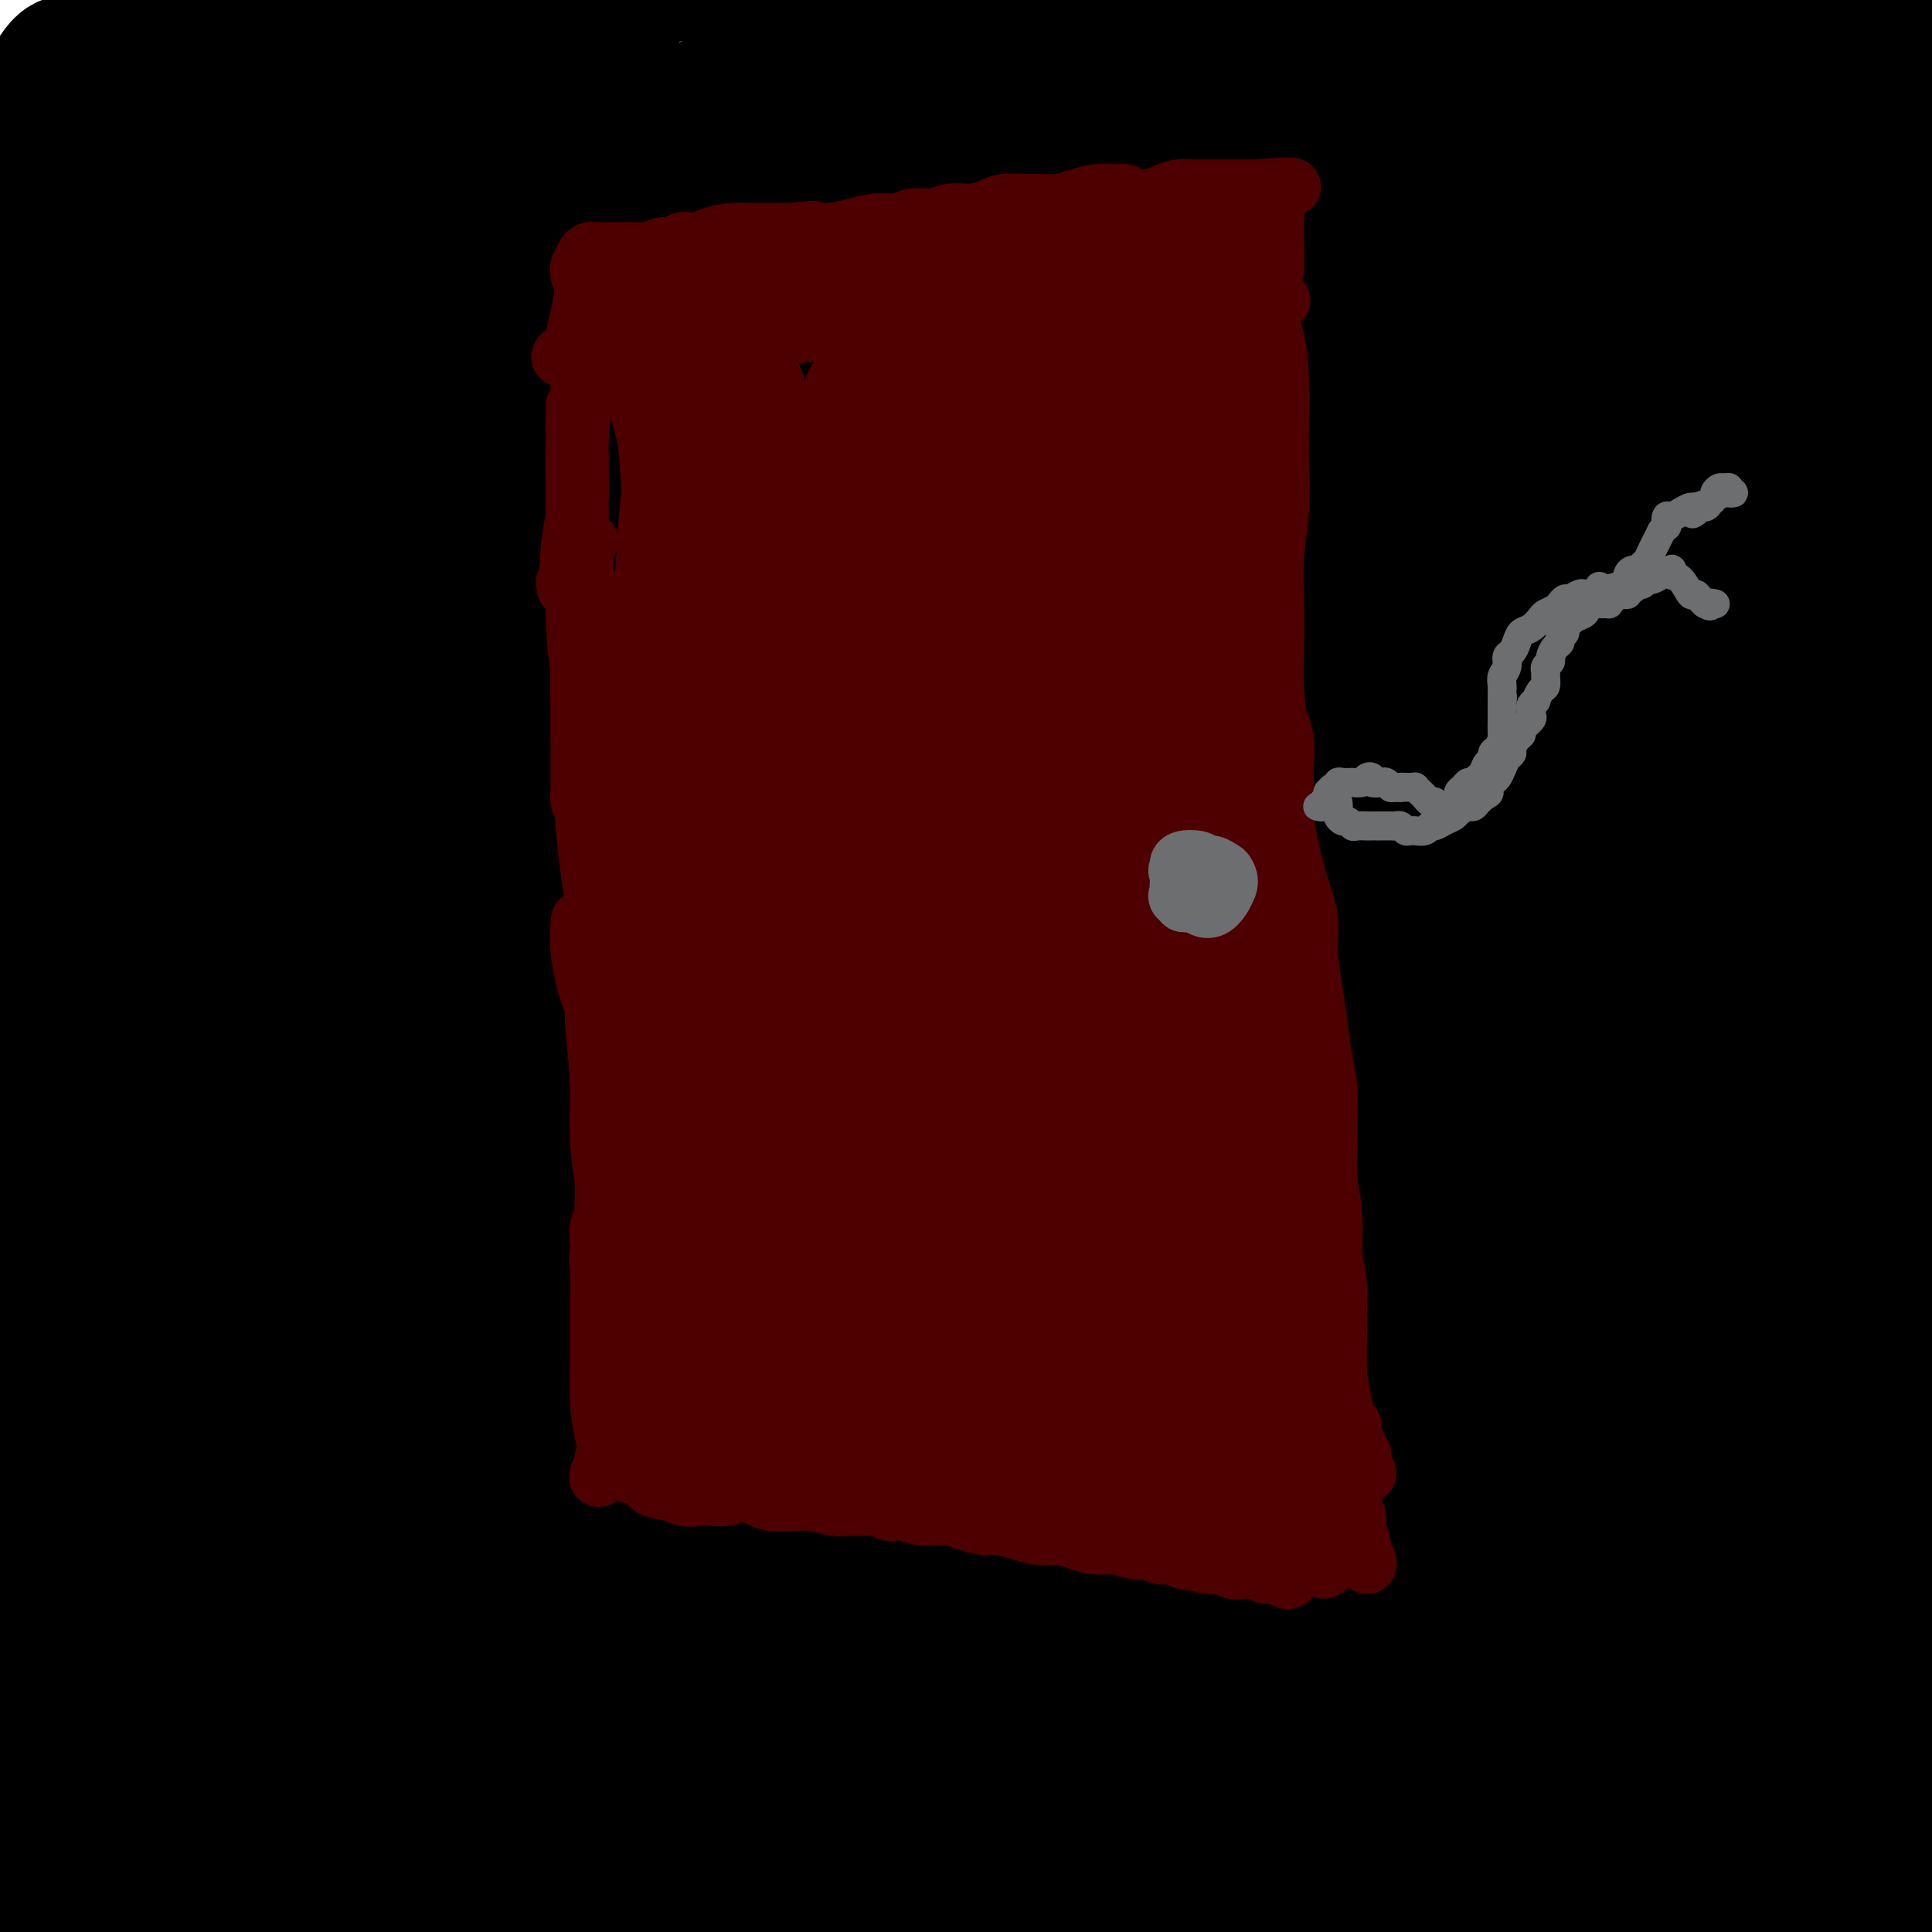 <svg viewBox='0 0 400 400' version='1.1' xmlns='http://www.w3.org/2000/svg' xmlns:xlink='http://www.w3.org/1999/xlink'><g fill='none' stroke='#000000' stroke-width='28' stroke-linecap='round' stroke-linejoin='round'><path d='M373,386c-0.220,0.000 -0.441,0.000 -1,0c-0.559,-0.000 -1.457,-0.000 -2,0c-0.543,0.000 -0.731,0.001 -1,0c-0.269,-0.001 -0.617,-0.003 -1,1c-0.383,1.003 -0.799,3.010 -1,4c-0.201,0.990 -0.187,0.961 0,1c0.187,0.039 0.547,0.146 1,0c0.453,-0.146 1.001,-0.544 2,-1c0.999,-0.456 2.450,-0.969 4,-2c1.550,-1.031 3.198,-2.579 5,-4c1.802,-1.421 3.758,-2.715 6,-4c2.242,-1.285 4.769,-2.560 6,-3c1.231,-0.440 1.165,-0.043 1,0c-0.165,0.043 -0.428,-0.267 -1,0c-0.572,0.267 -1.452,1.112 -3,2c-1.548,0.888 -3.762,1.819 -6,3c-2.238,1.181 -4.498,2.613 -7,4c-2.502,1.387 -5.244,2.731 -8,4c-2.756,1.269 -5.525,2.464 -7,3c-1.475,0.536 -1.654,0.414 -2,0c-0.346,-0.414 -0.857,-1.121 0,-2c0.857,-0.879 3.082,-1.932 6,-4c2.918,-2.068 6.530,-5.152 11,-8c4.470,-2.848 9.798,-5.460 14,-8c4.202,-2.540 7.278,-5.008 8,-6c0.722,-0.992 -0.911,-0.508 -4,0c-3.089,0.508 -7.636,1.039 -14,3c-6.364,1.961 -14.545,5.351 -23,9c-8.455,3.649 -17.184,7.555 -25,11c-7.816,3.445 -14.720,6.427 -21,9c-6.280,2.573 -11.937,4.735 -15,6c-3.063,1.265 -3.531,1.632 -4,2'/><path d='M291,406c-13.700,5.816 -3.949,1.855 3,-1c6.949,-2.855 11.096,-4.603 17,-8c5.904,-3.397 13.565,-8.443 23,-14c9.435,-5.557 20.645,-11.624 31,-17c10.355,-5.376 19.854,-10.059 25,-13c5.146,-2.941 5.940,-4.140 6,-5c0.060,-0.860 -0.614,-1.381 -4,0c-3.386,1.381 -9.484,4.665 -17,8c-7.516,3.335 -16.449,6.723 -27,12c-10.551,5.277 -22.719,12.444 -35,19c-12.281,6.556 -24.673,12.500 -33,17c-8.327,4.500 -12.587,7.554 -15,9c-2.413,1.446 -2.979,1.284 0,0c2.979,-1.284 9.503,-3.688 18,-8c8.497,-4.312 18.966,-10.530 32,-18c13.034,-7.470 28.633,-16.191 44,-25c15.367,-8.809 30.501,-17.707 41,-24c10.499,-6.293 16.362,-9.981 19,-12c2.638,-2.019 2.050,-2.368 -2,-2c-4.050,0.368 -11.563,1.454 -22,5c-10.437,3.546 -23.799,9.551 -40,17c-16.201,7.449 -35.241,16.343 -55,26c-19.759,9.657 -40.238,20.077 -56,28c-15.762,7.923 -26.809,13.348 -34,17c-7.191,3.652 -10.527,5.530 -9,5c1.527,-0.530 7.916,-3.467 18,-9c10.084,-5.533 23.862,-13.662 40,-23c16.138,-9.338 34.635,-19.884 55,-31c20.365,-11.116 42.598,-22.800 59,-32c16.402,-9.200 26.972,-15.914 31,-19c4.028,-3.086 1.514,-2.543 -1,-2'/><path d='M403,306c-0.641,-2.104 -17.244,3.135 -34,10c-16.756,6.865 -33.666,15.356 -55,26c-21.334,10.644 -47.092,23.441 -70,36c-22.908,12.559 -42.967,24.879 -58,34c-15.033,9.121 -25.040,15.042 -30,18c-4.960,2.958 -4.871,2.952 1,0c5.871,-2.952 17.525,-8.851 32,-17c14.475,-8.149 31.769,-18.550 53,-31c21.231,-12.450 46.397,-26.951 70,-40c23.603,-13.049 45.643,-24.645 60,-33c14.357,-8.355 21.031,-13.467 23,-16c1.969,-2.533 -0.768,-2.486 -10,0c-9.232,2.486 -24.960,7.410 -43,15c-18.040,7.590 -38.391,17.846 -62,30c-23.609,12.154 -50.475,26.207 -74,39c-23.525,12.793 -43.708,24.325 -58,33c-14.292,8.675 -22.693,14.492 -26,17c-3.307,2.508 -1.520,1.708 6,-3c7.520,-4.708 20.773,-13.324 37,-24c16.227,-10.676 35.426,-23.410 59,-38c23.574,-14.590 51.521,-31.034 76,-45c24.479,-13.966 45.491,-25.454 59,-33c13.509,-7.546 19.517,-11.149 21,-13c1.483,-1.851 -1.559,-1.948 -11,1c-9.441,2.948 -25.283,8.943 -44,17c-18.717,8.057 -40.311,18.177 -66,31c-25.689,12.823 -55.475,28.350 -82,43c-26.525,14.650 -49.790,28.422 -67,39c-17.210,10.578 -28.364,17.963 -34,22c-5.636,4.037 -5.753,4.725 1,1c6.753,-3.725 20.377,-11.862 34,-20'/><path d='M111,405c15.211,-8.874 35.738,-21.560 60,-36c24.262,-14.440 52.260,-30.636 80,-46c27.740,-15.364 55.221,-29.897 77,-41c21.779,-11.103 37.855,-18.776 47,-23c9.145,-4.224 11.358,-5.000 7,-3c-4.358,2.000 -15.288,6.775 -32,14c-16.712,7.225 -39.208,16.901 -67,30c-27.792,13.099 -60.882,29.621 -94,47c-33.118,17.379 -66.263,35.613 -92,51c-25.737,15.387 -44.065,27.926 -55,36c-10.935,8.074 -14.476,11.683 -11,11c3.476,-0.683 13.970,-5.657 31,-15c17.030,-9.343 40.595,-23.054 68,-39c27.405,-15.946 58.648,-34.128 91,-52c32.352,-17.872 65.811,-35.434 94,-50c28.189,-14.566 51.109,-26.136 67,-34c15.891,-7.864 24.754,-12.022 28,-14c3.246,-1.978 0.874,-1.777 -10,2c-10.874,3.777 -30.250,11.130 -56,22c-25.750,10.870 -57.874,25.256 -92,42c-34.126,16.744 -70.254,35.844 -101,53c-30.746,17.156 -56.109,32.366 -74,44c-17.891,11.634 -28.310,19.692 -33,24c-4.690,4.308 -3.651,4.866 4,1c7.651,-3.866 21.912,-12.156 41,-24c19.088,-11.844 43.001,-27.243 70,-44c26.999,-16.757 57.083,-34.871 86,-51c28.917,-16.129 56.669,-30.272 80,-42c23.331,-11.728 42.243,-21.042 54,-27c11.757,-5.958 16.359,-8.559 12,-8c-4.359,0.559 -17.680,4.280 -31,8'/><path d='M360,241c-16.451,5.656 -42.078,15.797 -72,29c-29.922,13.203 -64.140,29.468 -97,46c-32.860,16.532 -64.363,33.330 -90,48c-25.637,14.670 -45.407,27.213 -58,36c-12.593,8.787 -18.009,13.819 -18,15c0.009,1.181 5.445,-1.490 18,-9c12.555,-7.510 32.231,-19.860 56,-35c23.769,-15.140 51.633,-33.069 83,-51c31.367,-17.931 66.237,-35.863 97,-51c30.763,-15.137 57.420,-27.478 77,-36c19.580,-8.522 32.084,-13.224 37,-15c4.916,-1.776 2.244,-0.625 -8,4c-10.244,4.625 -28.059,12.723 -53,24c-24.941,11.277 -57.007,25.731 -93,44c-35.993,18.269 -75.911,40.351 -110,60c-34.089,19.649 -62.348,36.863 -84,51c-21.652,14.137 -36.697,25.197 -44,31c-7.303,5.803 -6.862,6.350 0,2c6.862,-4.350 20.147,-13.598 39,-27c18.853,-13.402 43.273,-30.957 71,-50c27.727,-19.043 58.761,-39.575 91,-59c32.239,-19.425 65.683,-37.744 95,-53c29.317,-15.256 54.509,-27.448 72,-35c17.491,-7.552 27.282,-10.465 30,-11c2.718,-0.535 -1.638,1.309 -15,7c-13.362,5.691 -35.731,15.230 -64,27c-28.269,11.770 -62.437,25.770 -97,42c-34.563,16.230 -69.522,34.691 -99,51c-29.478,16.309 -53.475,30.468 -71,41c-17.525,10.532 -28.579,17.438 -32,20c-3.421,2.562 0.789,0.781 5,-1'/><path d='M26,386c6.649,-4.006 20.772,-13.522 39,-26c18.228,-12.478 40.559,-27.920 68,-45c27.441,-17.080 59.990,-35.800 90,-53c30.010,-17.200 57.482,-32.881 81,-45c23.518,-12.119 43.084,-20.675 55,-26c11.916,-5.325 16.184,-7.419 15,-7c-1.184,0.419 -7.819,3.351 -23,9c-15.181,5.649 -38.909,14.015 -67,26c-28.091,11.985 -60.545,27.589 -93,44c-32.455,16.411 -64.912,33.629 -92,49c-27.088,15.371 -48.809,28.894 -63,39c-14.191,10.106 -20.853,16.793 -22,20c-1.147,3.207 3.221,2.932 13,-2c9.779,-4.932 24.970,-14.520 44,-27c19.030,-12.480 41.897,-27.850 68,-45c26.103,-17.150 55.440,-36.079 83,-54c27.560,-17.921 53.344,-34.834 75,-49c21.656,-14.166 39.186,-25.587 49,-32c9.814,-6.413 11.913,-7.820 7,-7c-4.913,0.820 -16.839,3.867 -36,11c-19.161,7.133 -45.556,18.352 -77,33c-31.444,14.648 -67.937,32.724 -103,52c-35.063,19.276 -68.696,39.752 -97,58c-28.304,18.248 -51.278,34.269 -67,47c-15.722,12.731 -24.192,22.174 -26,26c-1.808,3.826 3.047,2.036 14,-4c10.953,-6.036 28.004,-16.316 49,-30c20.996,-13.684 45.937,-30.771 75,-50c29.063,-19.229 62.248,-40.600 95,-61c32.752,-20.400 65.072,-39.829 92,-55c26.928,-15.171 48.464,-26.086 70,-37'/><path d='M342,145c31.700,-16.831 29.951,-12.909 29,-11c-0.951,1.909 -1.103,1.803 -10,6c-8.897,4.197 -26.541,12.696 -50,24c-23.459,11.304 -52.735,25.414 -84,42c-31.265,16.586 -64.519,35.647 -94,53c-29.481,17.353 -55.189,32.997 -74,46c-18.811,13.003 -30.726,23.365 -36,29c-5.274,5.635 -3.908,6.545 3,4c6.908,-2.545 19.359,-8.543 36,-19c16.641,-10.457 37.474,-25.372 62,-42c24.526,-16.628 52.747,-34.969 80,-52c27.253,-17.031 53.538,-32.752 76,-46c22.462,-13.248 41.100,-24.021 53,-30c11.900,-5.979 17.063,-7.163 17,-6c-0.063,1.163 -5.353,4.671 -18,12c-12.647,7.329 -32.650,18.477 -57,32c-24.350,13.523 -53.045,29.420 -81,45c-27.955,15.580 -55.170,30.841 -78,44c-22.830,13.159 -41.276,24.215 -53,31c-11.724,6.785 -16.728,9.300 -17,9c-0.272,-0.300 4.187,-3.413 14,-11c9.813,-7.587 24.979,-19.646 43,-34c18.021,-14.354 38.895,-31.001 63,-49c24.105,-17.999 51.439,-37.349 76,-54c24.561,-16.651 46.347,-30.604 64,-41c17.653,-10.396 31.172,-17.235 38,-20c6.828,-2.765 6.965,-1.456 1,2c-5.965,3.456 -18.032,9.060 -36,18c-17.968,8.940 -41.838,21.214 -70,36c-28.162,14.786 -60.618,32.082 -89,48c-28.382,15.918 -52.691,30.459 -77,45'/><path d='M73,256c-52.041,29.855 -46.642,29.992 -49,33c-2.358,3.008 -12.472,8.886 -14,10c-1.528,1.114 5.529,-2.535 16,-10c10.471,-7.465 24.354,-18.746 42,-32c17.646,-13.254 39.055,-28.481 64,-45c24.945,-16.519 53.427,-34.329 80,-50c26.573,-15.671 51.236,-29.203 72,-39c20.764,-9.797 37.629,-15.859 48,-19c10.371,-3.141 14.249,-3.361 13,-1c-1.249,2.361 -7.623,7.301 -21,15c-13.377,7.699 -33.756,18.155 -58,31c-24.244,12.845 -52.354,28.077 -82,44c-29.646,15.923 -60.830,32.536 -87,47c-26.170,14.464 -47.327,26.777 -63,36c-15.673,9.223 -25.862,15.355 -30,18c-4.138,2.645 -2.224,1.802 4,-3c6.224,-4.802 16.758,-13.562 31,-25c14.242,-11.438 32.192,-25.553 54,-41c21.808,-15.447 47.473,-32.226 75,-49c27.527,-16.774 56.914,-33.542 84,-48c27.086,-14.458 51.869,-26.606 71,-35c19.131,-8.394 32.609,-13.033 40,-15c7.391,-1.967 8.695,-1.261 4,1c-4.695,2.261 -15.391,6.077 -32,13c-16.609,6.923 -39.133,16.954 -66,29c-26.867,12.046 -58.077,26.106 -89,41c-30.923,14.894 -61.560,30.621 -88,45c-26.440,14.379 -48.685,27.411 -65,37c-16.315,9.589 -26.700,15.736 -32,19c-5.300,3.264 -5.514,3.647 -1,0c4.514,-3.647 13.757,-11.323 23,-19'/><path d='M17,244c10.872,-8.688 27.053,-20.910 45,-34c17.947,-13.090 37.661,-27.050 60,-42c22.339,-14.950 47.302,-30.891 71,-45c23.698,-14.109 46.132,-26.386 65,-35c18.868,-8.614 34.169,-13.563 44,-16c9.831,-2.437 14.193,-2.361 13,0c-1.193,2.361 -7.942,7.006 -20,14c-12.058,6.994 -29.424,16.335 -50,27c-20.576,10.665 -44.361,22.654 -68,35c-23.639,12.346 -47.132,25.050 -67,36c-19.868,10.950 -36.111,20.145 -48,27c-11.889,6.855 -19.426,11.369 -22,13c-2.574,1.631 -0.187,0.380 5,-3c5.187,-3.380 13.173,-8.887 24,-17c10.827,-8.113 24.496,-18.831 40,-30c15.504,-11.169 32.845,-22.787 51,-35c18.155,-12.213 37.124,-25.019 54,-35c16.876,-9.981 31.659,-17.135 42,-22c10.341,-4.865 16.239,-7.441 19,-8c2.761,-0.559 2.383,0.899 -4,5c-6.383,4.101 -18.771,10.846 -34,19c-15.229,8.154 -33.298,17.717 -55,29c-21.702,11.283 -47.038,24.286 -69,36c-21.962,11.714 -40.550,22.139 -54,30c-13.450,7.861 -21.761,13.159 -26,16c-4.239,2.841 -4.406,3.225 -1,1c3.406,-2.225 10.385,-7.060 20,-14c9.615,-6.940 21.866,-15.984 36,-26c14.134,-10.016 30.151,-21.004 49,-34c18.849,-12.996 40.528,-27.999 59,-40c18.472,-12.001 33.736,-21.001 49,-30'/><path d='M245,66c14.690,-8.720 26.913,-15.520 34,-20c7.087,-4.480 9.036,-6.641 7,-7c-2.036,-0.359 -8.057,1.084 -18,5c-9.943,3.916 -23.810,10.306 -41,19c-17.190,8.694 -37.705,19.693 -58,31c-20.295,11.307 -40.371,22.920 -59,34c-18.629,11.080 -35.813,21.625 -49,30c-13.187,8.375 -22.379,14.579 -27,18c-4.621,3.421 -4.672,4.058 -2,3c2.672,-1.058 8.067,-3.811 17,-9c8.933,-5.189 21.403,-12.812 34,-21c12.597,-8.188 25.319,-16.939 42,-28c16.681,-11.061 37.321,-24.432 55,-36c17.679,-11.568 32.397,-21.335 46,-29c13.603,-7.665 26.091,-13.229 26,-13c-0.091,0.229 -12.760,6.251 -27,13c-14.240,6.749 -30.052,14.223 -50,24c-19.948,9.777 -44.033,21.856 -67,34c-22.967,12.144 -44.816,24.354 -62,34c-17.184,9.646 -29.701,16.728 -37,21c-7.299,4.272 -9.378,5.735 -8,5c1.378,-0.735 6.213,-3.667 14,-9c7.787,-5.333 18.525,-13.068 31,-22c12.475,-8.932 26.685,-19.063 44,-31c17.315,-11.937 37.733,-25.682 55,-37c17.267,-11.318 31.381,-20.210 43,-27c11.619,-6.790 20.743,-11.480 26,-14c5.257,-2.520 6.646,-2.871 5,-2c-1.646,0.871 -6.327,2.963 -16,8c-9.673,5.037 -24.336,13.018 -39,21'/><path d='M164,61c-18.124,9.725 -35.935,19.536 -55,30c-19.065,10.464 -39.386,21.580 -56,31c-16.614,9.420 -29.522,17.143 -38,22c-8.478,4.857 -12.526,6.848 -13,7c-0.474,0.152 2.627,-1.536 9,-6c6.373,-4.464 16.019,-11.703 27,-20c10.981,-8.297 23.296,-17.653 38,-29c14.704,-11.347 31.796,-24.687 43,-33c11.204,-8.313 16.521,-11.600 21,-15c4.479,-3.400 8.120,-6.915 15,-12c6.880,-5.085 16.998,-11.741 22,-15c5.002,-3.259 4.886,-3.121 2,-2c-2.886,1.121 -8.543,3.224 -18,8c-9.457,4.776 -22.715,12.225 -37,20c-14.285,7.775 -29.596,15.875 -46,25c-16.404,9.125 -33.900,19.275 -47,27c-13.100,7.725 -21.805,13.027 -27,16c-5.195,2.973 -6.881,3.618 -6,3c0.881,-0.618 4.330,-2.498 10,-7c5.670,-4.502 13.562,-11.624 22,-19c8.438,-7.376 17.422,-15.005 28,-24c10.578,-8.995 22.749,-19.356 33,-28c10.251,-8.644 18.583,-15.572 24,-20c5.417,-4.428 7.919,-6.357 9,-7c1.081,-0.643 0.741,-0.001 0,0c-0.741,0.001 -1.884,-0.638 -4,0c-2.116,0.638 -5.205,2.555 -8,4c-2.795,1.445 -5.296,2.418 -12,6c-6.704,3.582 -17.613,9.772 -29,16c-11.387,6.228 -23.254,12.494 -33,18c-9.746,5.506 -17.373,10.253 -25,15'/><path d='M62,32c-3.218,1.036 -6.435,2.072 -11,4c-4.565,1.928 -10.477,4.748 -15,7c-4.523,2.252 -7.657,3.934 -11,6c-3.343,2.066 -6.896,4.515 -9,6c-2.104,1.485 -2.760,2.007 -3,2c-0.240,-0.007 -0.063,-0.544 2,-2c2.063,-1.456 6.014,-3.833 10,-7c3.986,-3.167 8.008,-7.126 12,-11c3.992,-3.874 7.953,-7.663 12,-11c4.047,-3.337 8.180,-6.223 12,-9c3.820,-2.777 7.326,-5.445 9,-7c1.674,-1.555 1.515,-1.998 1,-2c-0.515,-0.002 -1.387,0.438 -5,2c-3.613,1.562 -9.969,4.245 -17,8c-7.031,3.755 -14.738,8.580 -23,14c-8.262,5.420 -17.079,11.435 -24,16c-6.921,4.565 -11.947,7.681 -12,8c-0.053,0.319 4.865,-2.160 10,-6c5.135,-3.840 10.486,-9.043 17,-14c6.514,-4.957 14.192,-9.670 22,-15c7.808,-5.330 15.746,-11.279 23,-16c7.254,-4.721 13.823,-8.215 17,-10c3.177,-1.785 2.962,-1.863 3,-2c0.038,-0.137 0.327,-0.335 -3,2c-3.327,2.335 -10.272,7.202 -17,12c-6.728,4.798 -13.238,9.528 -22,15c-8.762,5.472 -19.776,11.687 -29,17c-9.224,5.313 -16.658,9.723 -21,12c-4.342,2.277 -5.592,2.421 -6,2c-0.408,-0.421 0.026,-1.406 3,-4c2.974,-2.594 8.487,-6.797 14,-11'/><path d='M1,38c5.820,-5.061 11.869,-10.212 20,-16c8.131,-5.788 18.345,-12.212 29,-18c10.655,-5.788 21.753,-10.939 33,-15c11.247,-4.061 22.644,-7.032 32,-9c9.356,-1.968 16.671,-2.934 21,-2c4.329,0.934 5.671,3.766 4,8c-1.671,4.234 -6.354,9.869 -14,18c-7.646,8.131 -18.256,18.759 -31,30c-12.744,11.241 -27.622,23.094 -42,35c-14.378,11.906 -28.254,23.864 -40,34c-11.746,10.136 -21.360,18.451 -27,24c-5.640,5.549 -7.307,8.331 -7,9c0.307,0.669 2.586,-0.776 8,-4c5.414,-3.224 13.962,-8.228 24,-15c10.038,-6.772 21.568,-15.311 35,-25c13.432,-9.689 28.768,-20.529 45,-32c16.232,-11.471 33.359,-23.574 49,-34c15.641,-10.426 29.796,-19.174 40,-25c10.204,-5.826 16.457,-8.728 20,-10c3.543,-1.272 4.374,-0.912 2,1c-2.374,1.912 -7.955,5.378 -17,12c-9.045,6.622 -21.556,16.400 -36,26c-14.444,9.600 -30.821,19.020 -49,31c-18.179,11.980 -38.160,26.519 -55,39c-16.840,12.481 -30.538,22.904 -41,32c-10.462,9.096 -17.689,16.864 -21,21c-3.311,4.136 -2.708,4.642 1,4c3.708,-0.642 10.520,-2.430 20,-7c9.480,-4.570 21.629,-11.923 35,-20c13.371,-8.077 27.963,-16.879 45,-27c17.037,-10.121 36.518,-21.560 56,-33'/><path d='M140,70c31.272,-18.583 41.453,-25.040 56,-33c14.547,-7.960 33.459,-17.421 48,-24c14.541,-6.579 24.711,-10.275 31,-12c6.289,-1.725 8.695,-1.478 8,0c-0.695,1.478 -4.493,4.187 -13,9c-8.507,4.813 -21.722,11.731 -38,20c-16.278,8.269 -35.619,17.888 -57,29c-21.381,11.112 -44.802,23.717 -67,36c-22.198,12.283 -43.175,24.245 -60,35c-16.825,10.755 -29.499,20.302 -38,27c-8.501,6.698 -12.828,10.546 -14,12c-1.172,1.454 0.812,0.513 6,-2c5.188,-2.513 13.579,-6.597 24,-13c10.421,-6.403 22.873,-15.126 37,-25c14.127,-9.874 29.931,-20.901 49,-33c19.069,-12.099 41.404,-25.270 63,-38c21.596,-12.730 42.455,-25.019 62,-35c19.545,-9.981 37.777,-17.653 52,-23c14.223,-5.347 24.438,-8.369 31,-9c6.562,-0.631 9.472,1.130 8,4c-1.472,2.870 -7.325,6.848 -18,13c-10.675,6.152 -26.171,14.477 -44,24c-17.829,9.523 -37.990,20.244 -62,33c-24.010,12.756 -51.871,27.546 -77,42c-25.129,14.454 -47.528,28.571 -67,42c-19.472,13.429 -36.017,26.168 -47,35c-10.983,8.832 -16.404,13.756 -18,16c-1.596,2.244 0.634,1.808 6,-1c5.366,-2.808 13.868,-7.987 25,-15c11.132,-7.013 24.895,-15.861 41,-27c16.105,-11.139 34.553,-24.570 53,-38'/><path d='M120,119c26.139,-17.875 44.487,-30.062 67,-44c22.513,-13.938 49.191,-29.627 74,-43c24.809,-13.373 47.751,-24.429 69,-33c21.249,-8.571 40.807,-14.656 55,-18c14.193,-3.344 23.023,-3.945 27,-3c3.977,0.945 3.103,3.438 -3,8c-6.103,4.562 -17.435,11.192 -33,19c-15.565,7.808 -35.362,16.792 -57,27c-21.638,10.208 -45.119,21.638 -67,32c-21.881,10.362 -42.164,19.654 -58,28c-15.836,8.346 -27.224,15.745 -34,20c-6.776,4.255 -8.940,5.366 -8,5c0.940,-0.366 4.984,-2.209 12,-6c7.016,-3.791 17.005,-9.530 29,-17c11.995,-7.470 25.997,-16.673 42,-27c16.003,-10.327 34.007,-21.779 51,-32c16.993,-10.221 32.976,-19.210 46,-26c13.024,-6.790 23.090,-11.382 30,-14c6.910,-2.618 10.666,-3.262 12,-3c1.334,0.262 0.247,1.432 -4,4c-4.247,2.568 -11.652,6.536 -22,12c-10.348,5.464 -23.637,12.425 -37,19c-13.363,6.575 -26.798,12.766 -38,18c-11.202,5.234 -20.169,9.513 -25,12c-4.831,2.487 -5.524,3.182 -3,3c2.524,-0.182 8.267,-1.241 17,-4c8.733,-2.759 20.456,-7.217 33,-12c12.544,-4.783 25.909,-9.890 39,-15c13.091,-5.110 25.909,-10.222 36,-14c10.091,-3.778 17.455,-6.222 21,-7c3.545,-0.778 3.273,0.111 3,1'/><path d='M394,9c20.874,-6.346 -1.440,3.288 -16,10c-14.560,6.712 -21.365,10.502 -32,16c-10.635,5.498 -25.101,12.705 -38,19c-12.899,6.295 -24.233,11.678 -32,16c-7.767,4.322 -11.967,7.581 -14,9c-2.033,1.419 -1.900,0.996 1,0c2.900,-0.996 8.565,-2.567 16,-6c7.435,-3.433 16.640,-8.729 27,-14c10.360,-5.271 21.877,-10.517 34,-16c12.123,-5.483 24.854,-11.201 35,-15c10.146,-3.799 17.708,-5.677 22,-6c4.292,-0.323 5.314,0.908 3,3c-2.314,2.092 -7.965,5.044 -17,10c-9.035,4.956 -21.456,11.916 -35,19c-13.544,7.084 -28.211,14.291 -42,21c-13.789,6.709 -26.699,12.918 -35,18c-8.301,5.082 -11.993,9.037 -13,11c-1.007,1.963 0.671,1.934 5,1c4.329,-0.934 11.309,-2.774 20,-6c8.691,-3.226 19.092,-7.839 30,-13c10.908,-5.161 22.324,-10.869 33,-16c10.676,-5.131 20.611,-9.686 27,-12c6.389,-2.314 9.231,-2.386 10,-2c0.769,0.386 -0.534,1.231 -5,4c-4.466,2.769 -12.095,7.462 -22,13c-9.905,5.538 -22.085,11.921 -36,19c-13.915,7.079 -29.566,14.856 -43,22c-13.434,7.144 -24.652,13.657 -33,19c-8.348,5.343 -13.824,9.515 -16,12c-2.176,2.485 -1.050,3.281 3,3c4.050,-0.281 11.025,-1.641 18,-3'/><path d='M249,145c7.968,-2.236 18.889,-6.325 31,-11c12.111,-4.675 25.412,-9.937 39,-15c13.588,-5.063 27.463,-9.928 39,-14c11.537,-4.072 20.737,-7.353 26,-9c5.263,-1.647 6.588,-1.662 5,-1c-1.588,0.662 -6.088,2.001 -14,5c-7.912,2.999 -19.236,7.659 -32,13c-12.764,5.341 -26.969,11.365 -40,17c-13.031,5.635 -24.888,10.882 -33,15c-8.112,4.118 -12.479,7.106 -14,9c-1.521,1.894 -0.198,2.693 4,2c4.198,-0.693 11.269,-2.877 20,-6c8.731,-3.123 19.122,-7.185 31,-12c11.878,-4.815 25.243,-10.383 38,-15c12.757,-4.617 24.907,-8.283 34,-11c9.093,-2.717 15.130,-4.483 18,-5c2.870,-0.517 2.574,0.217 -1,3c-3.574,2.783 -10.425,7.615 -20,13c-9.575,5.385 -21.874,11.322 -35,18c-13.126,6.678 -27.078,14.095 -39,21c-11.922,6.905 -21.815,13.297 -28,18c-6.185,4.703 -8.662,7.715 -9,9c-0.338,1.285 1.462,0.842 6,0c4.538,-0.842 11.815,-2.084 21,-5c9.185,-2.916 20.279,-7.506 32,-13c11.721,-5.494 24.070,-11.893 36,-17c11.930,-5.107 23.443,-8.921 32,-12c8.557,-3.079 14.160,-5.423 17,-6c2.840,-0.577 2.919,0.614 0,3c-2.919,2.386 -8.834,5.967 -17,11c-8.166,5.033 -18.583,11.516 -29,18'/><path d='M367,168c-13.242,8.499 -23.348,13.746 -32,19c-8.652,5.254 -15.849,10.516 -20,14c-4.151,3.484 -5.256,5.189 -5,6c0.256,0.811 1.872,0.726 6,0c4.128,-0.726 10.769,-2.095 19,-5c8.231,-2.905 18.054,-7.346 28,-12c9.946,-4.654 20.015,-9.520 29,-14c8.985,-4.480 16.886,-8.574 22,-12c5.114,-3.426 7.443,-6.183 8,-8c0.557,-1.817 -0.657,-2.695 -3,-4c-2.343,-1.305 -5.815,-3.037 -10,-5c-4.185,-1.963 -9.084,-4.156 -14,-6c-4.916,-1.844 -9.849,-3.338 -14,-6c-4.151,-2.662 -7.520,-6.491 -10,-11c-2.480,-4.509 -4.071,-9.696 -5,-15c-0.929,-5.304 -1.195,-10.724 0,-17c1.195,-6.276 3.852,-13.409 8,-21c4.148,-7.591 9.788,-15.642 15,-23c5.212,-7.358 9.995,-14.025 14,-20c4.005,-5.975 7.232,-11.260 8,-15c0.768,-3.740 -0.922,-5.936 -3,-7c-2.078,-1.064 -4.543,-0.997 -7,0c-2.457,0.997 -4.906,2.924 -7,6c-2.094,3.076 -3.835,7.302 -5,12c-1.165,4.698 -1.755,9.868 -3,16c-1.245,6.132 -3.144,13.225 -4,22c-0.856,8.775 -0.669,19.233 -1,29c-0.331,9.767 -1.182,18.845 -1,28c0.182,9.155 1.395,18.388 2,28c0.605,9.612 0.601,19.603 1,28c0.399,8.397 1.199,15.198 2,22'/><path d='M385,197c1.001,15.436 1.002,15.025 1,18c-0.002,2.975 -0.008,9.337 0,14c0.008,4.663 0.029,7.628 0,10c-0.029,2.372 -0.109,4.153 0,6c0.109,1.847 0.407,3.762 1,5c0.593,1.238 1.479,1.801 2,2c0.521,0.199 0.675,0.034 1,0c0.325,-0.034 0.822,0.062 1,-1c0.178,-1.062 0.037,-3.283 0,-6c-0.037,-2.717 0.030,-5.930 0,-10c-0.030,-4.070 -0.156,-8.997 0,-14c0.156,-5.003 0.593,-10.084 2,-18c1.407,-7.916 3.782,-18.669 6,-29c2.218,-10.331 4.277,-20.239 5,-29c0.723,-8.761 0.110,-16.375 0,-23c-0.110,-6.625 0.283,-12.262 0,-18c-0.283,-5.738 -1.241,-11.577 -2,-16c-0.759,-4.423 -1.318,-7.430 -2,-10c-0.682,-2.570 -1.486,-4.704 -2,-6c-0.514,-1.296 -0.737,-1.754 -1,-2c-0.263,-0.246 -0.564,-0.280 0,1c0.564,1.280 1.994,3.875 4,8c2.006,4.125 4.588,9.781 7,16c2.412,6.219 4.654,13.000 7,21c2.346,8.000 4.796,17.219 7,26c2.204,8.781 4.160,17.123 5,25c0.840,7.877 0.562,15.287 0,23c-0.562,7.713 -1.408,15.727 -3,24c-1.592,8.273 -3.929,16.804 -6,25c-2.071,8.196 -3.878,16.056 -6,23c-2.122,6.944 -4.561,12.972 -7,19'/><path d='M405,281c-3.816,13.186 -3.855,12.652 -5,14c-1.145,1.348 -3.394,4.580 -5,6c-1.606,1.420 -2.567,1.029 -4,0c-1.433,-1.029 -3.338,-2.694 -5,-6c-1.662,-3.306 -3.079,-8.252 -4,-14c-0.921,-5.748 -1.344,-12.298 -2,-20c-0.656,-7.702 -1.545,-16.557 -2,-26c-0.455,-9.443 -0.475,-19.474 -1,-29c-0.525,-9.526 -1.554,-18.546 -3,-28c-1.446,-9.454 -3.309,-19.343 -5,-28c-1.691,-8.657 -3.212,-16.083 -5,-24c-1.788,-7.917 -3.845,-16.324 -6,-25c-2.155,-8.676 -4.408,-17.620 -7,-26c-2.592,-8.380 -5.523,-16.197 -9,-23c-3.477,-6.803 -7.499,-12.591 -12,-18c-4.501,-5.409 -9.480,-10.438 -15,-14c-5.520,-3.562 -11.581,-5.655 -18,-7c-6.419,-1.345 -13.196,-1.942 -20,-2c-6.804,-0.058 -13.637,0.421 -20,1c-6.363,0.579 -12.258,1.257 -18,2c-5.742,0.743 -11.333,1.550 -17,3c-5.667,1.450 -11.412,3.542 -16,5c-4.588,1.458 -8.019,2.281 -11,3c-2.981,0.719 -5.514,1.334 -7,1c-1.486,-0.334 -1.927,-1.617 -2,-3c-0.073,-1.383 0.220,-2.865 1,-5c0.780,-2.135 2.046,-4.923 3,-8c0.954,-3.077 1.596,-6.443 1,-9c-0.596,-2.557 -2.430,-4.304 -5,-6c-2.570,-1.696 -5.877,-3.342 -11,-4c-5.123,-0.658 -12.061,-0.329 -19,0'/><path d='M156,-9c-6.722,0.765 -14.026,2.679 -22,5c-7.974,2.321 -16.618,5.050 -25,8c-8.382,2.950 -16.501,6.121 -23,8c-6.499,1.879 -11.380,2.466 -15,3c-3.620,0.534 -5.981,1.015 -8,1c-2.019,-0.015 -3.695,-0.526 -4,-1c-0.305,-0.474 0.762,-0.909 2,-2c1.238,-1.091 2.646,-2.836 6,-5c3.354,-2.164 8.653,-4.745 14,-8c5.347,-3.255 10.742,-7.184 17,-11c6.258,-3.816 13.378,-7.521 19,-11c5.622,-3.479 9.746,-6.733 11,-8c1.254,-1.267 -0.360,-0.546 -4,1c-3.640,1.546 -9.304,3.918 -17,8c-7.696,4.082 -17.424,9.874 -27,16c-9.576,6.126 -18.999,12.585 -27,18c-8.001,5.415 -14.578,9.786 -18,12c-3.422,2.214 -3.687,2.270 -3,2c0.687,-0.270 2.326,-0.867 5,-3c2.674,-2.133 6.383,-5.800 11,-10c4.617,-4.200 10.140,-8.931 15,-14c4.860,-5.069 9.056,-10.477 12,-14c2.944,-3.523 4.637,-5.163 5,-6c0.363,-0.837 -0.604,-0.873 -3,0c-2.396,0.873 -6.220,2.655 -12,6c-5.780,3.345 -13.515,8.253 -21,14c-7.485,5.747 -14.721,12.333 -20,17c-5.279,4.667 -8.600,7.416 -11,9c-2.400,1.584 -3.877,2.003 -4,2c-0.123,-0.003 1.108,-0.430 3,-2c1.892,-1.570 4.446,-4.285 7,-7'/><path d='M19,19c3.495,-3.716 7.234,-8.507 11,-13c3.766,-4.493 7.559,-8.687 10,-12c2.441,-3.313 3.529,-5.743 4,-7c0.471,-1.257 0.326,-1.339 -1,0c-1.326,1.339 -3.832,4.100 -7,7c-3.168,2.900 -6.999,5.939 -12,11c-5.001,5.061 -11.173,12.144 -16,19c-4.827,6.856 -8.310,13.484 -11,19c-2.690,5.516 -4.586,9.920 -6,15c-1.414,5.080 -2.344,10.837 -3,18c-0.656,7.163 -1.037,15.733 -1,24c0.037,8.267 0.491,16.232 1,25c0.509,8.768 1.073,18.340 2,28c0.927,9.660 2.215,19.409 3,29c0.785,9.591 1.065,19.023 2,29c0.935,9.977 2.524,20.499 4,30c1.476,9.501 2.841,17.983 5,26c2.159,8.017 5.114,15.570 8,22c2.886,6.430 5.704,11.738 8,16c2.296,4.262 4.071,7.477 6,10c1.929,2.523 4.011,4.353 5,5c0.989,0.647 0.885,0.112 0,0c-0.885,-0.112 -2.553,0.200 -4,-1c-1.447,-1.200 -2.675,-3.913 -5,-8c-2.325,-4.087 -5.748,-9.549 -9,-16c-3.252,-6.451 -6.335,-13.890 -9,-22c-2.665,-8.110 -4.913,-16.891 -7,-27c-2.087,-10.109 -4.013,-21.545 -5,-35c-0.987,-13.455 -1.035,-28.930 -1,-44c0.035,-15.070 0.153,-29.734 1,-44c0.847,-14.266 2.424,-28.133 4,-42'/><path d='M-4,81c1.731,-19.570 3.557,-25.495 5,-32c1.443,-6.505 2.502,-13.589 4,-19c1.498,-5.411 3.434,-9.148 5,-12c1.566,-2.852 2.762,-4.820 4,-5c1.238,-0.180 2.516,1.426 3,5c0.484,3.574 0.172,9.116 0,17c-0.172,7.884 -0.204,18.111 -1,29c-0.796,10.889 -2.356,22.441 -4,36c-1.644,13.559 -3.372,29.124 -5,45c-1.628,15.876 -3.154,32.064 -5,48c-1.846,15.936 -4.011,31.621 -6,47c-1.989,15.379 -3.804,30.454 -6,45c-2.196,14.546 -4.775,28.564 -7,41c-2.225,12.436 -4.097,23.292 -5,32c-0.903,8.708 -0.838,15.270 -1,19c-0.162,3.730 -0.550,4.630 0,5c0.550,0.370 2.037,0.210 3,-2c0.963,-2.210 1.400,-6.471 2,-13c0.600,-6.529 1.363,-15.327 2,-25c0.637,-9.673 1.149,-20.221 2,-32c0.851,-11.779 2.041,-24.790 3,-39c0.959,-14.210 1.688,-29.619 3,-43c1.312,-13.381 3.206,-24.735 5,-36c1.794,-11.265 3.487,-22.442 5,-32c1.513,-9.558 2.845,-17.499 4,-23c1.155,-5.501 2.131,-8.564 3,-10c0.869,-1.436 1.631,-1.247 3,1c1.369,2.247 3.346,6.551 5,13c1.654,6.449 2.984,15.044 4,25c1.016,9.956 1.719,21.273 1,34c-0.719,12.727 -2.859,26.863 -5,41'/><path d='M17,241c-1.422,14.394 -2.477,29.880 -4,44c-1.523,14.120 -3.514,26.876 -5,38c-1.486,11.124 -2.466,20.618 -3,28c-0.534,7.382 -0.624,12.654 -1,16c-0.376,3.346 -1.040,4.766 -1,5c0.040,0.234 0.785,-0.719 1,-3c0.215,-2.281 -0.100,-5.889 0,-12c0.100,-6.111 0.617,-14.725 1,-23c0.383,-8.275 0.634,-16.213 1,-26c0.366,-9.787 0.848,-21.425 1,-33c0.152,-11.575 -0.028,-23.087 0,-32c0.028,-8.913 0.262,-15.227 0,-19c-0.262,-3.773 -1.021,-5.005 -2,-5c-0.979,0.005 -2.179,1.246 -4,4c-1.821,2.754 -4.263,7.022 -6,13c-1.737,5.978 -2.770,13.668 -4,23c-1.230,9.332 -2.657,20.307 -3,32c-0.343,11.693 0.398,24.103 1,36c0.602,11.897 1.066,23.280 2,33c0.934,9.720 2.338,17.777 4,24c1.662,6.223 3.581,10.613 5,13c1.419,2.387 2.338,2.773 3,3c0.662,0.227 1.068,0.296 2,-2c0.932,-2.296 2.390,-6.955 3,-12c0.610,-5.045 0.371,-10.474 1,-17c0.629,-6.526 2.126,-14.150 3,-22c0.874,-7.850 1.127,-15.927 2,-22c0.873,-6.073 2.368,-10.143 3,-12c0.632,-1.857 0.401,-1.500 0,0c-0.401,1.500 -0.972,4.143 -2,9c-1.028,4.857 -2.514,11.929 -4,19'/><path d='M11,341c-2.164,8.252 -4.573,14.881 -8,23c-3.427,8.119 -7.872,17.728 -11,25c-3.128,7.272 -4.939,12.208 -6,15c-1.061,2.792 -1.372,3.442 1,2c2.372,-1.442 7.428,-4.975 13,-11c5.572,-6.025 11.659,-14.542 19,-26c7.341,-11.458 15.936,-25.855 25,-40c9.064,-14.145 18.596,-28.036 27,-42c8.404,-13.964 15.681,-27.999 22,-42c6.319,-14.001 11.679,-27.967 16,-41c4.321,-13.033 7.602,-25.132 11,-36c3.398,-10.868 6.912,-20.503 10,-30c3.088,-9.497 5.751,-18.855 9,-28c3.249,-9.145 7.084,-18.076 11,-27c3.916,-8.924 7.914,-17.841 12,-26c4.086,-8.159 8.260,-15.558 12,-22c3.740,-6.442 7.047,-11.925 10,-16c2.953,-4.075 5.554,-6.742 8,-9c2.446,-2.258 4.739,-4.107 7,-5c2.261,-0.893 4.492,-0.829 7,-1c2.508,-0.171 5.295,-0.577 8,-1c2.705,-0.423 5.330,-0.863 8,-1c2.670,-0.137 5.386,0.030 8,0c2.614,-0.030 5.126,-0.258 8,-1c2.874,-0.742 6.110,-1.998 10,-3c3.890,-1.002 8.435,-1.749 14,-3c5.565,-1.251 12.149,-3.007 18,-5c5.851,-1.993 10.971,-4.225 16,-6c5.029,-1.775 9.969,-3.093 14,-4c4.031,-0.907 7.152,-1.402 10,-1c2.848,0.402 5.424,1.701 8,3'/><path d='M328,-18c3.730,1.478 4.056,4.174 6,7c1.944,2.826 5.506,5.782 8,9c2.494,3.218 3.919,6.697 6,10c2.081,3.303 4.818,6.430 7,10c2.182,3.570 3.808,7.582 5,12c1.192,4.418 1.949,9.241 3,15c1.051,5.759 2.397,12.454 4,19c1.603,6.546 3.464,12.944 6,19c2.536,6.056 5.747,11.770 9,17c3.253,5.230 6.548,9.977 10,15c3.452,5.023 7.060,10.324 10,16c2.940,5.676 5.211,11.729 7,18c1.789,6.271 3.097,12.760 4,20c0.903,7.240 1.400,15.233 0,23c-1.400,7.767 -4.697,15.310 -8,23c-3.303,7.690 -6.612,15.527 -10,23c-3.388,7.473 -6.857,14.583 -10,21c-3.143,6.417 -5.962,12.142 -8,18c-2.038,5.858 -3.296,11.850 -4,17c-0.704,5.150 -0.855,9.460 -1,13c-0.145,3.540 -0.283,6.311 0,9c0.283,2.689 0.988,5.296 2,7c1.012,1.704 2.332,2.505 3,3c0.668,0.495 0.683,0.685 1,1c0.317,0.315 0.935,0.756 1,2c0.065,1.244 -0.422,3.292 0,6c0.422,2.708 1.752,6.076 3,9c1.248,2.924 2.413,5.403 4,8c1.587,2.597 3.596,5.314 5,8c1.404,2.686 2.202,5.343 3,8'/><path d='M394,368c3.812,9.681 2.343,7.884 2,9c-0.343,1.116 0.441,5.145 1,8c0.559,2.855 0.893,4.537 1,6c0.107,1.463 -0.014,2.706 0,4c0.014,1.294 0.162,2.640 0,3c-0.162,0.360 -0.634,-0.265 -1,0c-0.366,0.265 -0.625,1.421 -1,2c-0.375,0.579 -0.865,0.581 -1,1c-0.135,0.419 0.086,1.255 0,1c-0.086,-0.255 -0.478,-1.600 -1,-3c-0.522,-1.400 -1.173,-2.855 -2,-5c-0.827,-2.145 -1.829,-4.981 -3,-7c-1.171,-2.019 -2.509,-3.220 -4,-4c-1.491,-0.780 -3.134,-1.139 -5,-1c-1.866,0.139 -3.956,0.775 -6,2c-2.044,1.225 -4.042,3.038 -6,5c-1.958,1.962 -3.876,4.074 -6,6c-2.124,1.926 -4.453,3.668 -6,5c-1.547,1.332 -2.312,2.254 -3,3c-0.688,0.746 -1.301,1.316 -1,1c0.301,-0.316 1.514,-1.519 2,-2c0.486,-0.481 0.243,-0.241 0,0'/></g>
<g fill='none' stroke='#4E0000' stroke-width='12' stroke-linecap='round' stroke-linejoin='round'><path d='M122,112c-0.850,-0.388 -1.699,-0.777 -2,-1c-0.301,-0.223 -0.052,-0.281 0,0c0.052,0.281 -0.091,0.900 0,2c0.091,1.100 0.416,2.680 1,5c0.584,2.320 1.425,5.380 2,9c0.575,3.620 0.883,7.799 1,11c0.117,3.201 0.042,5.424 0,7c-0.042,1.576 -0.053,2.504 0,3c0.053,0.496 0.168,0.560 0,0c-0.168,-0.560 -0.619,-1.745 -1,-3c-0.381,-1.255 -0.690,-2.578 -1,-5c-0.310,-2.422 -0.619,-5.941 -1,-9c-0.381,-3.059 -0.834,-5.659 -1,-9c-0.166,-3.341 -0.044,-7.423 0,-10c0.044,-2.577 0.012,-3.649 0,-4c-0.012,-0.351 -0.003,0.019 0,1c0.003,0.981 0.001,2.575 0,5c-0.001,2.425 -0.000,5.683 0,9c0.000,3.317 0.000,6.693 0,11c-0.000,4.307 -0.001,9.543 0,14c0.001,4.457 0.004,8.133 0,11c-0.004,2.867 -0.014,4.924 0,6c0.014,1.076 0.053,1.169 0,1c-0.053,-0.169 -0.196,-0.601 0,-2c0.196,-1.399 0.733,-3.767 1,-6c0.267,-2.233 0.264,-4.332 0,-8c-0.264,-3.668 -0.790,-8.905 -1,-11c-0.210,-2.095 -0.105,-1.047 0,0'/><path d='M120,118c-0.006,0.228 -0.012,0.456 0,2c0.012,1.544 0.041,4.403 0,9c-0.041,4.597 -0.152,10.931 0,17c0.152,6.069 0.566,11.875 1,16c0.434,4.125 0.887,6.571 1,9c0.113,2.429 -0.112,4.842 0,7c0.112,2.158 0.563,4.062 1,5c0.437,0.938 0.860,0.908 1,1c0.140,0.092 -0.005,0.304 0,-1c0.005,-1.304 0.159,-4.123 0,-7c-0.159,-2.877 -0.631,-5.810 -1,-9c-0.369,-3.190 -0.635,-6.637 -1,-10c-0.365,-3.363 -0.830,-6.642 -1,-9c-0.170,-2.358 -0.044,-3.793 0,-4c0.044,-0.207 0.005,0.815 0,3c-0.005,2.185 0.023,5.532 0,9c-0.023,3.468 -0.097,7.057 0,11c0.097,3.943 0.365,8.242 1,13c0.635,4.758 1.636,9.977 2,14c0.364,4.023 0.092,6.850 0,9c-0.092,2.150 -0.004,3.624 0,5c0.004,1.376 -0.076,2.655 0,3c0.076,0.345 0.308,-0.245 0,-1c-0.308,-0.755 -1.155,-1.677 -2,-4c-0.845,-2.323 -1.689,-6.049 -2,-9c-0.311,-2.951 -0.089,-5.129 0,-6c0.089,-0.871 0.044,-0.436 0,0'/><path d='M122,172c0.309,-0.396 0.618,-0.793 1,-1c0.382,-0.207 0.838,-0.225 1,0c0.162,0.225 0.029,0.693 0,2c-0.029,1.307 0.046,3.453 0,7c-0.046,3.547 -0.212,8.495 0,14c0.212,5.505 0.803,11.567 1,17c0.197,5.433 0.000,10.236 0,13c-0.000,2.764 0.196,3.489 0,5c-0.196,1.511 -0.785,3.807 -1,4c-0.215,0.193 -0.058,-1.717 0,-4c0.058,-2.283 0.015,-4.937 0,-8c-0.015,-3.063 -0.003,-6.534 0,-9c0.003,-2.466 -0.003,-3.926 0,-6c0.003,-2.074 0.015,-4.761 0,-7c-0.015,-2.239 -0.058,-4.029 0,-5c0.058,-0.971 0.216,-1.122 0,-1c-0.216,0.122 -0.805,0.518 -1,2c-0.195,1.482 0.004,4.051 0,7c-0.004,2.949 -0.213,6.279 0,10c0.213,3.721 0.846,7.834 1,12c0.154,4.166 -0.170,8.385 0,12c0.170,3.615 0.834,6.627 1,9c0.166,2.373 -0.168,4.106 0,5c0.168,0.894 0.836,0.950 1,1c0.164,0.050 -0.177,0.095 0,-1c0.177,-1.095 0.870,-3.330 1,-6c0.130,-2.670 -0.305,-5.776 -1,-9c-0.695,-3.224 -1.650,-6.565 -2,-10c-0.350,-3.435 -0.094,-6.963 0,-10c0.094,-3.037 0.027,-5.582 0,-6c-0.027,-0.418 -0.013,1.291 0,3'/><path d='M124,212c0.226,1.736 0.792,4.575 1,8c0.208,3.425 0.060,7.436 0,11c-0.060,3.564 -0.030,6.681 0,10c0.030,3.319 0.061,6.841 0,10c-0.061,3.159 -0.212,5.954 0,8c0.212,2.046 0.789,3.343 1,3c0.211,-0.343 0.055,-2.327 0,-4c-0.055,-1.673 -0.011,-3.037 0,-5c0.011,-1.963 -0.011,-4.526 0,-7c0.011,-2.474 0.056,-4.859 0,-7c-0.056,-2.141 -0.211,-4.039 0,-5c0.211,-0.961 0.789,-0.984 1,0c0.211,0.984 0.057,2.975 0,5c-0.057,2.025 -0.016,4.084 0,6c0.016,1.916 0.008,3.690 0,6c-0.008,2.310 -0.017,5.155 0,7c0.017,1.845 0.059,2.689 0,3c-0.059,0.311 -0.219,0.088 0,-1c0.219,-1.088 0.816,-3.042 1,-5c0.184,-1.958 -0.045,-3.919 0,-6c0.045,-2.081 0.366,-4.283 0,-8c-0.366,-3.717 -1.418,-8.949 -2,-14c-0.582,-5.051 -0.695,-9.919 -1,-14c-0.305,-4.081 -0.802,-7.373 -1,-10c-0.198,-2.627 -0.095,-4.588 0,-6c0.095,-1.412 0.183,-2.273 0,-4c-0.183,-1.727 -0.637,-4.319 -1,-7c-0.363,-2.681 -0.636,-5.453 -1,-8c-0.364,-2.547 -0.818,-4.871 -1,-7c-0.182,-2.129 -0.091,-4.065 0,-6'/><path d='M121,165c-1.068,-12.663 -0.237,-6.322 0,-5c0.237,1.322 -0.118,-2.375 0,-5c0.118,-2.625 0.711,-4.177 1,-6c0.289,-1.823 0.274,-3.918 0,-6c-0.274,-2.082 -0.805,-4.153 -1,-6c-0.195,-1.847 -0.052,-3.471 0,-5c0.052,-1.529 0.015,-2.965 0,-4c-0.015,-1.035 -0.008,-1.671 0,-3c0.008,-1.329 0.016,-3.351 0,-5c-0.016,-1.649 -0.057,-2.923 0,-4c0.057,-1.077 0.211,-1.956 0,-3c-0.211,-1.044 -0.789,-2.254 -1,-3c-0.211,-0.746 -0.057,-1.029 0,-2c0.057,-0.971 0.016,-2.631 0,-4c-0.016,-1.369 -0.008,-2.447 0,-4c0.008,-1.553 0.016,-3.582 0,-5c-0.016,-1.418 -0.057,-2.225 0,-3c0.057,-0.775 0.211,-1.517 0,-2c-0.211,-0.483 -0.789,-0.706 -1,-1c-0.211,-0.294 -0.057,-0.659 0,-1c0.057,-0.341 0.015,-0.657 0,-1c-0.015,-0.343 -0.004,-0.711 0,-1c0.004,-0.289 0.001,-0.499 0,-1c-0.001,-0.501 -0.000,-1.295 0,-1c0.000,0.295 0.000,1.677 0,4c-0.000,2.323 -0.000,5.587 0,10c0.000,4.413 0.000,9.975 0,15c-0.000,5.025 -0.000,9.512 0,14'/><path d='M119,127c0.226,8.595 0.793,9.581 1,12c0.207,2.419 0.056,6.270 0,9c-0.056,2.730 -0.015,4.338 0,5c0.015,0.662 0.005,0.377 0,0c-0.005,-0.377 -0.005,-0.844 0,-2c0.005,-1.156 0.015,-2.999 0,-5c-0.015,-2.001 -0.056,-4.161 0,-7c0.056,-2.839 0.210,-6.358 0,-10c-0.210,-3.642 -0.785,-7.407 -1,-11c-0.215,-3.593 -0.072,-7.014 0,-10c0.072,-2.986 0.072,-5.536 0,-8c-0.072,-2.464 -0.216,-4.842 0,-7c0.216,-2.158 0.791,-4.095 1,-6c0.209,-1.905 0.053,-3.778 0,-6c-0.053,-2.222 -0.003,-4.791 0,-6c0.003,-1.209 -0.040,-1.056 0,-1c0.040,0.056 0.164,0.016 0,0c-0.164,-0.016 -0.617,-0.008 -1,0c-0.383,0.008 -0.696,0.016 -1,0c-0.304,-0.016 -0.599,-0.057 -1,0c-0.401,0.057 -0.908,0.212 -1,0c-0.092,-0.212 0.232,-0.792 1,-1c0.768,-0.208 1.979,-0.046 3,0c1.021,0.046 1.852,-0.026 4,0c2.148,0.026 5.614,0.150 9,0c3.386,-0.150 6.693,-0.575 10,-1'/><path d='M143,72c6.175,-0.463 8.611,-0.622 12,-1c3.389,-0.378 7.730,-0.977 11,-2c3.270,-1.023 5.469,-2.471 8,-3c2.531,-0.529 5.393,-0.138 7,0c1.607,0.138 1.958,0.022 2,0c0.042,-0.022 -0.224,0.051 -1,0c-0.776,-0.051 -2.062,-0.225 -3,0c-0.938,0.225 -1.529,0.849 -3,1c-1.471,0.151 -3.824,-0.171 -6,0c-2.176,0.171 -4.177,0.834 -6,1c-1.823,0.166 -3.468,-0.167 -6,0c-2.532,0.167 -5.951,0.833 -9,1c-3.049,0.167 -5.728,-0.167 -8,0c-2.272,0.167 -4.137,0.833 -6,1c-1.863,0.167 -3.724,-0.166 -5,0c-1.276,0.166 -1.966,0.830 -3,1c-1.034,0.170 -2.413,-0.156 -3,0c-0.587,0.156 -0.382,0.793 0,1c0.382,0.207 0.942,-0.015 2,0c1.058,0.015 2.614,0.266 5,0c2.386,-0.266 5.602,-1.049 9,-2c3.398,-0.951 6.976,-2.069 11,-3c4.024,-0.931 8.492,-1.674 13,-2c4.508,-0.326 9.054,-0.235 13,0c3.946,0.235 7.292,0.613 11,1c3.708,0.387 7.777,0.784 12,1c4.223,0.216 8.598,0.250 12,0c3.402,-0.250 5.829,-0.786 8,-1c2.171,-0.214 4.085,-0.107 6,0'/><path d='M226,66c10.424,0.155 5.482,0.041 4,0c-1.482,-0.041 0.494,-0.010 1,0c0.506,0.010 -0.460,-0.000 -1,0c-0.540,0.000 -0.656,0.010 -1,0c-0.344,-0.010 -0.916,-0.042 -2,0c-1.084,0.042 -2.680,0.157 -4,0c-1.320,-0.157 -2.363,-0.587 -4,-1c-1.637,-0.413 -3.868,-0.811 -6,-1c-2.132,-0.189 -4.164,-0.170 -7,0c-2.836,0.170 -6.477,0.491 -10,1c-3.523,0.509 -6.930,1.205 -10,2c-3.070,0.795 -5.804,1.687 -9,2c-3.196,0.313 -6.854,0.045 -9,0c-2.146,-0.045 -2.780,0.132 -4,0c-1.220,-0.132 -3.026,-0.571 -4,-1c-0.974,-0.429 -1.115,-0.846 -1,-1c0.115,-0.154 0.486,-0.045 1,0c0.514,0.045 1.170,0.026 2,0c0.830,-0.026 1.835,-0.058 4,0c2.165,0.058 5.490,0.207 9,0c3.510,-0.207 7.206,-0.769 12,-1c4.794,-0.231 10.686,-0.129 16,0c5.314,0.129 10.051,0.287 14,0c3.949,-0.287 7.112,-1.019 10,-1c2.888,0.019 5.502,0.790 8,1c2.498,0.210 4.879,-0.140 7,0c2.121,0.140 3.981,0.769 6,1c2.019,0.231 4.197,0.062 5,0c0.803,-0.062 0.229,-0.018 0,0c-0.229,0.018 -0.115,0.009 0,0'/><path d='M257,72c-0.000,0.455 -0.000,0.910 0,4c0.000,3.090 0.001,8.815 0,15c-0.001,6.185 -0.004,12.830 0,18c0.004,5.170 0.015,8.865 0,12c-0.015,3.135 -0.057,5.711 0,8c0.057,2.289 0.211,4.290 0,6c-0.211,1.710 -0.788,3.130 -1,4c-0.212,0.870 -0.058,1.189 0,1c0.058,-0.189 0.019,-0.887 0,-2c-0.019,-1.113 -0.017,-2.641 0,-5c0.017,-2.359 0.051,-5.547 0,-9c-0.051,-3.453 -0.185,-7.170 0,-12c0.185,-4.830 0.691,-10.774 1,-16c0.309,-5.226 0.421,-9.736 1,-13c0.579,-3.264 1.626,-5.283 2,-7c0.374,-1.717 0.076,-3.133 0,-4c-0.076,-0.867 0.071,-1.187 0,-1c-0.071,0.187 -0.358,0.881 -1,2c-0.642,1.119 -1.637,2.664 -2,5c-0.363,2.336 -0.094,5.464 0,9c0.094,3.536 0.014,7.481 0,13c-0.014,5.519 0.037,12.610 0,19c-0.037,6.390 -0.164,12.077 0,17c0.164,4.923 0.619,9.082 1,13c0.381,3.918 0.690,7.597 1,11c0.310,3.403 0.622,6.532 1,9c0.378,2.468 0.822,4.277 1,6c0.178,1.723 0.089,3.362 0,5'/><path d='M261,180c0.679,7.214 0.375,3.250 0,1c-0.375,-2.250 -0.821,-2.786 -1,-3c-0.179,-0.214 -0.089,-0.107 0,0'/><path d='M257,143c0.005,-1.461 0.010,-2.922 0,-4c-0.010,-1.078 -0.034,-1.774 0,-2c0.034,-0.226 0.126,0.019 0,1c-0.126,0.981 -0.471,2.697 -1,5c-0.529,2.303 -1.242,5.194 -1,9c0.242,3.806 1.438,8.528 2,14c0.562,5.472 0.489,11.694 1,17c0.511,5.306 1.605,9.696 2,14c0.395,4.304 0.092,8.522 0,12c-0.092,3.478 0.028,6.217 0,9c-0.028,2.783 -0.203,5.612 0,8c0.203,2.388 0.786,4.335 1,4c0.214,-0.335 0.061,-2.953 0,-4c-0.061,-1.047 -0.031,-0.524 0,0'/><path d='M257,191c0.108,0.645 0.217,1.289 0,2c-0.217,0.711 -0.759,1.488 -1,3c-0.241,1.512 -0.180,3.758 0,7c0.180,3.242 0.479,7.480 1,12c0.521,4.520 1.264,9.323 2,13c0.736,3.677 1.465,6.230 2,9c0.535,2.770 0.875,5.759 1,9c0.125,3.241 0.034,6.734 0,9c-0.034,2.266 -0.009,3.306 0,4c0.009,0.694 0.004,1.041 0,1c-0.004,-0.041 -0.008,-0.472 0,-2c0.008,-1.528 0.027,-4.155 0,-7c-0.027,-2.845 -0.099,-5.908 0,-9c0.099,-3.092 0.369,-6.212 0,-10c-0.369,-3.788 -1.378,-8.245 -2,-12c-0.622,-3.755 -0.857,-6.809 -1,-7c-0.143,-0.191 -0.193,2.479 0,5c0.193,2.521 0.629,4.892 1,8c0.371,3.108 0.678,6.954 1,11c0.322,4.046 0.661,8.294 1,12c0.339,3.706 0.679,6.871 1,9c0.321,2.129 0.622,3.222 1,4c0.378,0.778 0.834,1.240 1,2c0.166,0.760 0.044,1.818 0,2c-0.044,0.182 -0.008,-0.512 0,-1c0.008,-0.488 -0.012,-0.772 0,-2c0.012,-1.228 0.055,-3.401 0,-5c-0.055,-1.599 -0.207,-2.623 0,-4c0.207,-1.377 0.773,-3.108 1,-4c0.227,-0.892 0.113,-0.946 0,-1'/><path d='M266,249c0.203,-2.035 0.212,1.378 0,4c-0.212,2.622 -0.645,4.454 -1,6c-0.355,1.546 -0.631,2.806 -1,4c-0.369,1.194 -0.830,2.321 -1,3c-0.170,0.679 -0.049,0.908 0,1c0.049,0.092 0.024,0.046 0,0'/><path d='M268,255c-0.001,0.153 -0.001,0.306 0,1c0.001,0.694 0.004,1.929 0,4c-0.004,2.071 -0.016,4.979 0,8c0.016,3.021 0.061,6.155 0,9c-0.061,2.845 -0.226,5.400 0,7c0.226,1.600 0.843,2.246 1,3c0.157,0.754 -0.146,1.616 0,2c0.146,0.384 0.742,0.289 1,0c0.258,-0.289 0.178,-0.773 0,-1c-0.178,-0.227 -0.453,-0.198 -1,0c-0.547,0.198 -1.364,0.565 -2,1c-0.636,0.435 -1.089,0.939 -2,1c-0.911,0.061 -2.280,-0.320 -4,0c-1.720,0.320 -3.790,1.339 -6,2c-2.210,0.661 -4.561,0.962 -7,1c-2.439,0.038 -4.966,-0.187 -8,0c-3.034,0.187 -6.574,0.788 -10,1c-3.426,0.212 -6.737,0.036 -10,0c-3.263,-0.036 -6.476,0.067 -10,0c-3.524,-0.067 -7.359,-0.305 -10,0c-2.641,0.305 -4.089,1.154 -6,2c-1.911,0.846 -4.284,1.689 -6,2c-1.716,0.311 -2.776,0.089 -3,0c-0.224,-0.089 0.388,-0.044 1,0'/><path d='M186,298c-12.125,1.279 -1.938,-0.024 3,-1c4.938,-0.976 4.627,-1.624 6,-2c1.373,-0.376 4.430,-0.479 7,-1c2.570,-0.521 4.654,-1.461 8,-2c3.346,-0.539 7.954,-0.679 12,-1c4.046,-0.321 7.530,-0.825 11,-1c3.470,-0.175 6.926,-0.023 10,0c3.074,0.023 5.767,-0.085 8,0c2.233,0.085 4.006,0.362 6,0c1.994,-0.362 4.208,-1.365 6,-2c1.792,-0.635 3.163,-0.903 4,-1c0.837,-0.097 1.141,-0.022 1,0c-0.141,0.022 -0.729,-0.010 -1,0c-0.271,0.010 -0.227,0.062 -1,0c-0.773,-0.062 -2.362,-0.239 -4,0c-1.638,0.239 -3.323,0.894 -5,1c-1.677,0.106 -3.346,-0.337 -5,0c-1.654,0.337 -3.294,1.456 -6,2c-2.706,0.544 -6.478,0.515 -10,1c-3.522,0.485 -6.793,1.485 -10,2c-3.207,0.515 -6.348,0.547 -10,1c-3.652,0.453 -7.814,1.328 -12,2c-4.186,0.672 -8.395,1.143 -13,2c-4.605,0.857 -9.605,2.101 -14,3c-4.395,0.899 -8.186,1.452 -12,2c-3.814,0.548 -7.653,1.092 -11,1c-3.347,-0.092 -6.204,-0.820 -8,-1c-1.796,-0.180 -2.533,0.189 -4,0c-1.467,-0.189 -3.664,-0.935 -5,-2c-1.336,-1.065 -1.810,-2.447 -2,-3c-0.190,-0.553 -0.095,-0.276 0,0'/><path d='M127,251c-0.339,-0.073 -0.677,-0.146 -1,0c-0.323,0.146 -0.629,0.511 -1,1c-0.371,0.489 -0.805,1.102 -1,2c-0.195,0.898 -0.149,2.081 0,4c0.149,1.919 0.403,4.574 1,8c0.597,3.426 1.537,7.623 2,12c0.463,4.377 0.450,8.934 1,13c0.550,4.066 1.665,7.641 2,10c0.335,2.359 -0.109,3.502 0,4c0.109,0.498 0.773,0.350 1,0c0.227,-0.350 0.018,-0.901 0,-2c-0.018,-1.099 0.154,-2.747 0,-5c-0.154,-2.253 -0.633,-5.111 -1,-8c-0.367,-2.889 -0.622,-5.810 -1,-9c-0.378,-3.190 -0.879,-6.650 -1,-10c-0.121,-3.350 0.139,-6.591 0,-9c-0.139,-2.409 -0.678,-3.986 -1,-5c-0.322,-1.014 -0.426,-1.464 -1,-1c-0.574,0.464 -1.619,1.843 -2,3c-0.381,1.157 -0.099,2.092 0,4c0.099,1.908 0.017,4.789 0,8c-0.017,3.211 0.033,6.753 0,10c-0.033,3.247 -0.150,6.198 0,9c0.150,2.802 0.566,5.455 1,7c0.434,1.545 0.886,1.981 1,2c0.114,0.019 -0.109,-0.379 0,-1c0.109,-0.621 0.548,-1.465 1,-3c0.452,-1.535 0.915,-3.762 1,-6c0.085,-2.238 -0.208,-4.487 0,-7c0.208,-2.513 0.917,-5.289 1,-5c0.083,0.289 -0.458,3.645 -1,7'/><path d='M128,284c-0.046,2.374 0.341,4.809 0,7c-0.341,2.191 -1.408,4.140 -2,6c-0.592,1.860 -0.707,3.633 -1,5c-0.293,1.367 -0.764,2.328 -1,3c-0.236,0.672 -0.235,1.053 0,1c0.235,-0.053 0.706,-0.541 1,-1c0.294,-0.459 0.411,-0.889 1,-2c0.589,-1.111 1.649,-2.901 2,-4c0.351,-1.099 -0.009,-1.505 0,-2c0.009,-0.495 0.385,-1.078 1,-1c0.615,0.078 1.469,0.818 2,2c0.531,1.182 0.739,2.807 1,4c0.261,1.193 0.574,1.955 1,3c0.426,1.045 0.965,2.375 2,3c1.035,0.625 2.565,0.546 4,1c1.435,0.454 2.777,1.441 5,1c2.223,-0.441 5.329,-2.311 7,-3c1.671,-0.689 1.906,-0.197 2,0c0.094,0.197 0.047,0.098 0,0'/><path d='M155,303c0.050,-0.120 0.101,-0.240 0,0c-0.101,0.240 -0.353,0.839 -1,1c-0.647,0.161 -1.688,-0.115 -2,0c-0.312,0.115 0.103,0.620 0,1c-0.103,0.380 -0.726,0.634 -1,1c-0.274,0.366 -0.199,0.844 0,1c0.199,0.156 0.520,-0.010 1,0c0.480,0.010 1.117,0.196 2,0c0.883,-0.196 2.012,-0.773 3,-1c0.988,-0.227 1.835,-0.103 3,0c1.165,0.103 2.648,0.185 4,0c1.352,-0.185 2.571,-0.639 4,-1c1.429,-0.361 3.067,-0.630 5,-1c1.933,-0.370 4.162,-0.842 6,-1c1.838,-0.158 3.285,-0.003 5,0c1.715,0.003 3.697,-0.146 5,0c1.303,0.146 1.926,0.585 3,1c1.074,0.415 2.597,0.805 4,1c1.403,0.195 2.686,0.196 4,0c1.314,-0.196 2.661,-0.589 4,-1c1.339,-0.411 2.671,-0.841 4,-1c1.329,-0.159 2.654,-0.048 4,0c1.346,0.048 2.711,0.034 4,0c1.289,-0.034 2.501,-0.089 4,0c1.499,0.089 3.286,0.322 5,0c1.714,-0.322 3.354,-1.200 5,-2c1.646,-0.800 3.297,-1.524 5,-2c1.703,-0.476 3.459,-0.705 5,-1c1.541,-0.295 2.869,-0.656 4,-1c1.131,-0.344 2.066,-0.672 3,-1'/><path d='M247,296c3.956,-1.038 2.845,-0.134 3,0c0.155,0.134 1.577,-0.503 3,-1c1.423,-0.497 2.846,-0.854 4,-1c1.154,-0.146 2.037,-0.080 3,0c0.963,0.080 2.005,0.175 3,0c0.995,-0.175 1.941,-0.621 3,-1c1.059,-0.379 2.229,-0.691 3,-1c0.771,-0.309 1.142,-0.614 2,-1c0.858,-0.386 2.201,-0.851 3,-1c0.799,-0.149 1.053,0.019 1,0c-0.053,-0.019 -0.412,-0.226 -1,0c-0.588,0.226 -1.404,0.886 -2,1c-0.596,0.114 -0.971,-0.316 -2,0c-1.029,0.316 -2.713,1.380 -4,2c-1.287,0.620 -2.179,0.796 -4,1c-1.821,0.204 -4.573,0.435 -7,1c-2.427,0.565 -4.530,1.464 -7,2c-2.470,0.536 -5.307,0.709 -8,1c-2.693,0.291 -5.243,0.701 -8,1c-2.757,0.299 -5.720,0.489 -9,1c-3.280,0.511 -6.876,1.344 -10,2c-3.124,0.656 -5.776,1.135 -9,2c-3.224,0.865 -7.018,2.116 -10,3c-2.982,0.884 -5.150,1.402 -8,2c-2.850,0.598 -6.383,1.276 -9,1c-2.617,-0.276 -4.319,-1.508 -5,-2c-0.681,-0.492 -0.340,-0.246 0,0'/><path d='M122,70c-0.318,-0.002 -0.636,-0.004 -1,0c-0.364,0.004 -0.774,0.015 -1,0c-0.226,-0.015 -0.268,-0.057 0,0c0.268,0.057 0.845,0.211 1,0c0.155,-0.211 -0.113,-0.789 0,-1c0.113,-0.211 0.608,-0.057 1,0c0.392,0.057 0.682,0.015 1,0c0.318,-0.015 0.663,-0.003 1,0c0.337,0.003 0.667,-0.002 1,0c0.333,0.002 0.669,0.012 1,0c0.331,-0.012 0.656,-0.045 1,0c0.344,0.045 0.708,0.170 1,0c0.292,-0.170 0.512,-0.634 1,-1c0.488,-0.366 1.244,-0.634 2,-1c0.756,-0.366 1.513,-0.830 2,-1c0.487,-0.170 0.705,-0.046 1,0c0.295,0.046 0.667,0.012 1,0c0.333,-0.012 0.628,-0.003 1,0c0.372,0.003 0.821,0.001 1,0c0.179,-0.001 0.087,-0.000 0,0c-0.087,0.000 -0.168,0.000 0,0c0.168,-0.000 0.584,-0.000 1,0'/><path d='M138,66c2.427,-0.392 0.495,0.628 0,1c-0.495,0.372 0.449,0.096 1,0c0.551,-0.096 0.711,-0.012 1,0c0.289,0.012 0.708,-0.050 1,0c0.292,0.050 0.457,0.210 1,0c0.543,-0.210 1.466,-0.792 2,-1c0.534,-0.208 0.681,-0.043 1,0c0.319,0.043 0.811,-0.037 1,0c0.189,0.037 0.074,0.192 0,0c-0.074,-0.192 -0.107,-0.732 0,-1c0.107,-0.268 0.354,-0.264 0,0c-0.354,0.264 -1.310,0.789 -2,1c-0.690,0.211 -1.113,0.108 -2,0c-0.887,-0.108 -2.239,-0.221 -3,0c-0.761,0.221 -0.932,0.778 -1,1c-0.068,0.222 -0.034,0.111 0,0'/><path d='M125,54c-0.426,0.022 -0.852,0.043 -1,0c-0.148,-0.043 -0.017,-0.152 0,0c0.017,0.152 -0.081,0.564 0,1c0.081,0.436 0.341,0.895 1,2c0.659,1.105 1.718,2.856 3,4c1.282,1.144 2.786,1.680 4,2c1.214,0.320 2.136,0.422 3,1c0.864,0.578 1.669,1.631 2,2c0.331,0.369 0.189,0.053 0,0c-0.189,-0.053 -0.426,0.156 -1,0c-0.574,-0.156 -1.486,-0.678 -2,-1c-0.514,-0.322 -0.632,-0.444 -1,-1c-0.368,-0.556 -0.987,-1.546 -2,-2c-1.013,-0.454 -2.422,-0.374 -3,-1c-0.578,-0.626 -0.326,-1.959 -1,-3c-0.674,-1.041 -2.273,-1.790 -3,-2c-0.727,-0.210 -0.584,0.119 -1,0c-0.416,-0.119 -1.393,-0.686 -2,-1c-0.607,-0.314 -0.843,-0.376 -1,0c-0.157,0.376 -0.235,1.189 0,2c0.235,0.811 0.784,1.621 1,3c0.216,1.379 0.099,3.328 0,5c-0.099,1.672 -0.181,3.065 0,4c0.181,0.935 0.623,1.410 1,2c0.377,0.590 0.688,1.295 1,2'/><path d='M123,73c0.308,2.599 0.079,0.096 0,-1c-0.079,-1.096 -0.006,-0.786 0,-1c0.006,-0.214 -0.055,-0.952 0,-2c0.055,-1.048 0.225,-2.404 0,-4c-0.225,-1.596 -0.844,-3.430 -1,-5c-0.156,-1.570 0.152,-2.875 0,-4c-0.152,-1.125 -0.762,-2.069 -1,-2c-0.238,0.069 -0.102,1.152 0,2c0.102,0.848 0.171,1.461 0,3c-0.171,1.539 -0.582,4.002 -1,6c-0.418,1.998 -0.844,3.530 -1,5c-0.156,1.470 -0.043,2.879 0,4c0.043,1.121 0.014,1.953 0,2c-0.014,0.047 -0.015,-0.693 0,-1c0.015,-0.307 0.046,-0.181 0,-1c-0.046,-0.819 -0.170,-2.582 0,-4c0.170,-1.418 0.633,-2.492 1,-4c0.367,-1.508 0.638,-3.449 1,-5c0.362,-1.551 0.814,-2.713 1,-4c0.186,-1.287 0.105,-2.699 0,-3c-0.105,-0.301 -0.235,0.511 0,1c0.235,0.489 0.836,0.657 1,1c0.164,0.343 -0.110,0.862 0,1c0.110,0.138 0.603,-0.103 1,0c0.397,0.103 0.699,0.552 1,1'/><path d='M125,58c0.838,0.558 1.434,-0.046 2,0c0.566,0.046 1.103,0.742 2,1c0.897,0.258 2.155,0.080 3,0c0.845,-0.080 1.278,-0.060 2,0c0.722,0.060 1.734,0.159 3,0c1.266,-0.159 2.788,-0.578 4,-1c1.212,-0.422 2.115,-0.848 3,-1c0.885,-0.152 1.754,-0.031 3,0c1.246,0.031 2.870,-0.029 4,0c1.130,0.029 1.766,0.148 3,0c1.234,-0.148 3.067,-0.561 5,-1c1.933,-0.439 3.965,-0.904 6,-1c2.035,-0.096 4.074,0.177 6,0c1.926,-0.177 3.739,-0.804 5,-1c1.261,-0.196 1.968,0.037 3,0c1.032,-0.037 2.388,-0.346 3,0c0.612,0.346 0.482,1.347 1,2c0.518,0.653 1.686,0.959 3,1c1.314,0.041 2.775,-0.181 4,0c1.225,0.181 2.213,0.766 3,1c0.787,0.234 1.372,0.116 2,0c0.628,-0.116 1.300,-0.230 2,0c0.700,0.230 1.429,0.804 2,1c0.571,0.196 0.983,0.014 2,0c1.017,-0.014 2.640,0.139 4,0c1.360,-0.139 2.458,-0.570 4,-1c1.542,-0.430 3.529,-0.858 5,-1c1.471,-0.142 2.425,0.003 3,0c0.575,-0.003 0.770,-0.155 1,0c0.230,0.155 0.494,0.616 1,1c0.506,0.384 1.253,0.692 2,1'/><path d='M221,59c4.417,0.397 1.459,0.891 1,1c-0.459,0.109 1.582,-0.167 3,0c1.418,0.167 2.214,0.777 3,1c0.786,0.223 1.562,0.060 2,0c0.438,-0.060 0.539,-0.016 1,0c0.461,0.016 1.281,0.004 2,0c0.719,-0.004 1.337,-0.000 2,0c0.663,0.000 1.371,-0.004 2,0c0.629,0.004 1.177,0.015 2,0c0.823,-0.015 1.919,-0.058 3,0c1.081,0.058 2.145,0.215 3,0c0.855,-0.215 1.501,-0.804 2,-1c0.499,-0.196 0.850,-0.000 1,0c0.150,0.000 0.100,-0.196 0,0c-0.100,0.196 -0.251,0.784 0,1c0.251,0.216 0.905,0.062 2,0c1.095,-0.062 2.630,-0.030 4,0c1.370,0.030 2.573,0.060 4,0c1.427,-0.060 3.076,-0.208 4,0c0.924,0.208 1.121,0.774 1,1c-0.121,0.226 -0.561,0.113 -1,0'/><path d='M262,62c6.395,0.448 1.882,0.067 0,0c-1.882,-0.067 -1.132,0.178 -1,0c0.132,-0.178 -0.353,-0.780 -1,-1c-0.647,-0.220 -1.456,-0.059 -2,0c-0.544,0.059 -0.822,0.016 -1,0c-0.178,-0.016 -0.255,-0.004 -1,0c-0.745,0.004 -2.158,0.002 -3,0c-0.842,-0.002 -1.113,-0.003 -2,0c-0.887,0.003 -2.390,0.012 -3,0c-0.610,-0.012 -0.327,-0.044 -1,0c-0.673,0.044 -2.303,0.166 -3,0c-0.697,-0.166 -0.462,-0.619 -1,-1c-0.538,-0.381 -1.850,-0.690 -3,-1c-1.150,-0.310 -2.138,-0.622 -3,-1c-0.862,-0.378 -1.599,-0.822 -3,-1c-1.401,-0.178 -3.465,-0.089 -5,0c-1.535,0.089 -2.540,0.179 -4,0c-1.460,-0.179 -3.376,-0.626 -5,-1c-1.624,-0.374 -2.955,-0.673 -4,-1c-1.045,-0.327 -1.804,-0.680 -3,-1c-1.196,-0.320 -2.827,-0.608 -4,-1c-1.173,-0.392 -1.886,-0.890 -3,-1c-1.114,-0.110 -2.627,0.167 -4,0c-1.373,-0.167 -2.604,-0.777 -4,-1c-1.396,-0.223 -2.957,-0.060 -4,0c-1.043,0.060 -1.570,0.016 -3,0c-1.430,-0.016 -3.765,-0.004 -5,0c-1.235,0.004 -1.371,0.001 -2,0c-0.629,-0.001 -1.751,-0.000 -3,0c-1.249,0.000 -2.624,0.000 -4,0'/><path d='M177,51c-5.086,-0.156 -3.303,-0.046 -3,0c0.303,0.046 -0.876,0.027 -2,0c-1.124,-0.027 -2.192,-0.061 -3,0c-0.808,0.061 -1.356,0.216 -2,0c-0.644,-0.216 -1.384,-0.804 -2,-1c-0.616,-0.196 -1.110,0.001 -2,0c-0.890,-0.001 -2.178,-0.200 -3,0c-0.822,0.200 -1.178,0.800 -2,1c-0.822,0.200 -2.108,0.001 -3,0c-0.892,-0.001 -1.389,0.196 -2,0c-0.611,-0.196 -1.336,-0.784 -2,-1c-0.664,-0.216 -1.266,-0.059 -2,0c-0.734,0.059 -1.600,0.020 -2,0c-0.400,-0.020 -0.333,-0.020 -1,0c-0.667,0.020 -2.066,0.062 -3,0c-0.934,-0.062 -1.402,-0.227 -2,0c-0.598,0.227 -1.327,0.845 -2,1c-0.673,0.155 -1.290,-0.155 -2,0c-0.710,0.155 -1.514,0.774 -2,1c-0.486,0.226 -0.655,0.061 -1,0c-0.345,-0.061 -0.866,-0.016 -1,0c-0.134,0.016 0.119,0.004 0,0c-0.119,-0.004 -0.609,-0.001 -1,0c-0.391,0.001 -0.682,0.000 -1,0c-0.318,-0.000 -0.662,-0.000 -1,0c-0.338,0.000 -0.669,0.000 -1,0'/><path d='M129,52c-7.665,0.155 -2.827,0.041 -1,0c1.827,-0.041 0.643,-0.011 0,0c-0.643,0.011 -0.746,0.003 -1,0c-0.254,-0.003 -0.660,-0.001 -1,0c-0.340,0.001 -0.616,-0.001 -1,0c-0.384,0.001 -0.877,0.003 -1,0c-0.123,-0.003 0.125,-0.012 0,0c-0.125,0.012 -0.622,0.044 -1,0c-0.378,-0.044 -0.637,-0.165 -1,0c-0.363,0.165 -0.829,0.617 -1,1c-0.171,0.383 -0.046,0.698 0,1c0.046,0.302 0.012,0.591 0,1c-0.012,0.409 -0.003,0.938 0,2c0.003,1.062 0.001,2.657 0,4c-0.001,1.343 -0.001,2.435 0,4c0.001,1.565 0.001,3.604 0,5c-0.001,1.396 -0.004,2.150 0,3c0.004,0.850 0.015,1.795 0,3c-0.015,1.205 -0.057,2.670 0,4c0.057,1.330 0.212,2.526 0,4c-0.212,1.474 -0.792,3.225 -1,5c-0.208,1.775 -0.045,3.575 0,5c0.045,1.425 -0.029,2.475 0,4c0.029,1.525 0.162,3.526 0,5c-0.162,1.474 -0.618,2.421 -1,4c-0.382,1.579 -0.691,3.789 -1,6'/><path d='M118,113c-0.689,10.956 -0.911,8.844 -1,8c-0.089,-0.844 -0.044,-0.422 0,0'/><path d='M264,276c0.302,0.104 0.604,0.209 1,0c0.396,-0.209 0.887,-0.730 1,-1c0.113,-0.270 -0.151,-0.289 0,0c0.151,0.289 0.718,0.888 1,1c0.282,0.112 0.279,-0.261 0,0c-0.279,0.261 -0.833,1.157 -1,2c-0.167,0.843 0.054,1.633 0,2c-0.054,0.367 -0.384,0.311 0,1c0.384,0.689 1.482,2.125 2,3c0.518,0.875 0.457,1.191 1,2c0.543,0.809 1.690,2.112 2,3c0.310,0.888 -0.216,1.361 0,2c0.216,0.639 1.175,1.443 2,2c0.825,0.557 1.517,0.866 2,1c0.483,0.134 0.756,0.092 1,0c0.244,-0.092 0.458,-0.236 1,0c0.542,0.236 1.414,0.851 2,1c0.586,0.149 0.888,-0.167 1,0c0.112,0.167 0.034,0.818 0,1c-0.034,0.182 -0.024,-0.106 0,0c0.024,0.106 0.063,0.606 0,1c-0.063,0.394 -0.227,0.683 0,1c0.227,0.317 0.845,0.662 1,1c0.155,0.338 -0.154,0.668 0,1c0.154,0.332 0.772,0.666 1,1c0.228,0.334 0.065,0.667 0,1c-0.065,0.333 -0.033,0.667 0,1'/><path d='M282,303c2.598,4.177 0.092,1.119 -1,0c-1.092,-1.119 -0.770,-0.300 -1,0c-0.230,0.300 -1.013,0.080 -2,0c-0.987,-0.080 -2.179,-0.020 -3,0c-0.821,0.020 -1.273,0.002 -2,0c-0.727,-0.002 -1.730,0.013 -3,0c-1.270,-0.013 -2.808,-0.055 -4,0c-1.192,0.055 -2.036,0.207 -3,0c-0.964,-0.207 -2.046,-0.773 -3,-1c-0.954,-0.227 -1.781,-0.113 -3,0c-1.219,0.113 -2.832,0.227 -4,0c-1.168,-0.227 -1.891,-0.796 -3,-1c-1.109,-0.204 -2.603,-0.043 -4,0c-1.397,0.043 -2.697,-0.031 -4,0c-1.303,0.031 -2.609,0.166 -4,0c-1.391,-0.166 -2.868,-0.634 -4,-1c-1.132,-0.366 -1.920,-0.630 -3,-1c-1.080,-0.370 -2.452,-0.846 -4,-1c-1.548,-0.154 -3.273,0.012 -5,0c-1.727,-0.012 -3.455,-0.203 -5,0c-1.545,0.203 -2.905,0.801 -5,1c-2.095,0.199 -4.923,0.001 -7,0c-2.077,-0.001 -3.402,0.195 -5,0c-1.598,-0.195 -3.468,-0.782 -5,-1c-1.532,-0.218 -2.724,-0.069 -4,0c-1.276,0.069 -2.635,0.057 -4,0c-1.365,-0.057 -2.737,-0.160 -4,0c-1.263,0.160 -2.417,0.581 -4,1c-1.583,0.419 -3.595,0.834 -5,1c-1.405,0.166 -2.202,0.083 -3,0'/><path d='M171,300c-9.239,0.536 -4.337,0.876 -3,1c1.337,0.124 -0.890,0.033 -2,0c-1.110,-0.033 -1.102,-0.009 -2,0c-0.898,0.009 -2.702,0.003 -4,0c-1.298,-0.003 -2.090,-0.004 -3,0c-0.910,0.004 -1.938,0.012 -3,0c-1.062,-0.012 -2.156,-0.043 -3,0c-0.844,0.043 -1.436,0.159 -2,0c-0.564,-0.159 -1.098,-0.592 -2,-1c-0.902,-0.408 -2.171,-0.789 -3,-1c-0.829,-0.211 -1.218,-0.250 -2,0c-0.782,0.250 -1.958,0.789 -3,1c-1.042,0.211 -1.949,0.095 -3,0c-1.051,-0.095 -2.246,-0.169 -3,0c-0.754,0.169 -1.066,0.581 -2,1c-0.934,0.419 -2.489,0.843 -3,1c-0.511,0.157 0.023,0.046 0,0c-0.023,-0.046 -0.601,-0.026 -1,0c-0.399,0.026 -0.617,0.059 -1,0c-0.383,-0.059 -0.930,-0.209 -1,0c-0.070,0.209 0.336,0.777 1,1c0.664,0.223 1.584,0.101 2,0c0.416,-0.101 0.328,-0.182 1,0c0.672,0.182 2.104,0.626 3,1c0.896,0.374 1.256,0.678 2,1c0.744,0.322 1.872,0.661 3,1'/><path d='M137,306c2.902,0.559 4.156,-0.044 5,0c0.844,0.044 1.279,0.736 2,1c0.721,0.264 1.728,0.099 3,0c1.272,-0.099 2.808,-0.131 4,0c1.192,0.131 2.039,0.426 3,1c0.961,0.574 2.036,1.425 3,2c0.964,0.575 1.819,0.872 3,1c1.181,0.128 2.689,0.087 4,0c1.311,-0.087 2.424,-0.221 4,0c1.576,0.221 3.615,0.795 5,1c1.385,0.205 2.117,0.040 3,0c0.883,-0.040 1.918,0.046 3,0c1.082,-0.046 2.211,-0.223 3,0c0.789,0.223 1.239,0.847 2,1c0.761,0.153 1.835,-0.165 3,0c1.165,0.165 2.422,0.814 4,1c1.578,0.186 3.478,-0.091 5,0c1.522,0.091 2.665,0.550 4,1c1.335,0.450 2.863,0.890 4,1c1.137,0.110 1.882,-0.112 3,0c1.118,0.112 2.609,0.556 4,1c1.391,0.444 2.682,0.888 4,1c1.318,0.112 2.663,-0.110 4,0c1.337,0.110 2.665,0.550 4,1c1.335,0.450 2.675,0.909 4,1c1.325,0.091 2.633,-0.187 4,0c1.367,0.187 2.792,0.837 4,1c1.208,0.163 2.200,-0.163 3,0c0.800,0.163 1.408,0.813 2,1c0.592,0.187 1.169,-0.089 2,0c0.831,0.089 1.915,0.545 3,1'/><path d='M245,323c17.308,2.565 6.578,0.477 3,0c-3.578,-0.477 -0.004,0.657 2,1c2.004,0.343 2.438,-0.105 3,0c0.562,0.105 1.253,0.764 2,1c0.747,0.236 1.552,0.049 2,0c0.448,-0.049 0.540,0.038 1,0c0.460,-0.038 1.289,-0.203 2,0c0.711,0.203 1.305,0.773 2,1c0.695,0.227 1.493,0.111 2,0c0.507,-0.111 0.725,-0.216 1,0c0.275,0.216 0.609,0.753 1,1c0.391,0.247 0.841,0.204 1,0c0.159,-0.204 0.028,-0.570 0,-1c-0.028,-0.430 0.048,-0.926 0,-1c-0.048,-0.074 -0.219,0.273 0,0c0.219,-0.273 0.829,-1.165 1,-2c0.171,-0.835 -0.098,-1.612 0,-2c0.098,-0.388 0.563,-0.386 1,-1c0.437,-0.614 0.846,-1.844 1,-3c0.154,-1.156 0.053,-2.236 0,-3c-0.053,-0.764 -0.058,-1.210 0,-2c0.058,-0.790 0.181,-1.923 0,-3c-0.181,-1.077 -0.664,-2.098 -1,-3c-0.336,-0.902 -0.525,-1.686 -1,-3c-0.475,-1.314 -1.238,-3.157 -2,-5'/><path d='M266,298c-0.558,-2.445 0.046,-3.059 0,-4c-0.046,-0.941 -0.743,-2.210 -1,-3c-0.257,-0.790 -0.073,-1.102 0,-2c0.073,-0.898 0.034,-2.383 0,-3c-0.034,-0.617 -0.062,-0.367 0,-1c0.062,-0.633 0.216,-2.148 0,-3c-0.216,-0.852 -0.800,-1.041 -1,-1c-0.200,0.041 -0.015,0.312 0,1c0.015,0.688 -0.140,1.794 0,3c0.140,1.206 0.573,2.514 1,4c0.427,1.486 0.846,3.150 1,5c0.154,1.850 0.041,3.884 0,6c-0.041,2.116 -0.012,4.312 0,7c0.012,2.688 0.007,5.866 0,8c-0.007,2.134 -0.015,3.224 0,4c0.015,0.776 0.054,1.238 0,2c-0.054,0.762 -0.200,1.823 0,2c0.200,0.177 0.745,-0.530 1,-1c0.255,-0.470 0.219,-0.704 0,-1c-0.219,-0.296 -0.620,-0.656 -1,-1c-0.380,-0.344 -0.738,-0.673 -1,-1c-0.262,-0.327 -0.429,-0.651 -1,-1c-0.571,-0.349 -1.545,-0.723 -2,-1c-0.455,-0.277 -0.390,-0.456 -1,-1c-0.610,-0.544 -1.895,-1.454 -3,-2c-1.105,-0.546 -2.030,-0.727 -3,-1c-0.970,-0.273 -1.985,-0.636 -3,-1'/><path d='M252,312c-2.493,-0.802 -2.725,0.192 -4,0c-1.275,-0.192 -3.594,-1.571 -6,-2c-2.406,-0.429 -4.899,0.093 -7,0c-2.101,-0.093 -3.810,-0.802 -6,-1c-2.190,-0.198 -4.860,0.115 -7,0c-2.140,-0.115 -3.748,-0.659 -5,-1c-1.252,-0.341 -2.148,-0.480 -4,-1c-1.852,-0.520 -4.660,-1.421 -7,-2c-2.340,-0.579 -4.211,-0.836 -6,-1c-1.789,-0.164 -3.497,-0.236 -5,0c-1.503,0.236 -2.801,0.781 -4,1c-1.199,0.219 -2.298,0.114 -3,0c-0.702,-0.114 -1.006,-0.236 -1,0c0.006,0.236 0.322,0.829 1,1c0.678,0.171 1.718,-0.082 3,0c1.282,0.082 2.807,0.499 5,1c2.193,0.501 5.054,1.088 8,2c2.946,0.912 5.978,2.150 9,3c3.022,0.850 6.034,1.312 9,2c2.966,0.688 5.887,1.604 8,2c2.113,0.396 3.418,0.274 5,1c1.582,0.726 3.439,2.299 5,3c1.561,0.701 2.825,0.528 4,1c1.175,0.472 2.262,1.588 3,2c0.738,0.412 1.126,0.121 2,0c0.874,-0.121 2.235,-0.071 3,0c0.765,0.071 0.933,0.163 1,0c0.067,-0.163 0.034,-0.582 0,-1'/><path d='M253,322c10.060,2.464 2.708,0.125 0,-1c-2.708,-1.125 -0.774,-1.036 0,-1c0.774,0.036 0.387,0.018 0,0'/><path d='M262,66c-0.261,0.083 -0.522,0.166 -1,0c-0.478,-0.166 -1.175,-0.580 -2,-1c-0.825,-0.420 -1.780,-0.847 -2,-1c-0.220,-0.153 0.294,-0.031 0,0c-0.294,0.031 -1.396,-0.030 -2,0c-0.604,0.030 -0.708,0.152 -1,0c-0.292,-0.152 -0.770,-0.577 -1,-1c-0.230,-0.423 -0.210,-0.844 -1,-1c-0.790,-0.156 -2.389,-0.045 -3,0c-0.611,0.045 -0.235,0.026 -1,0c-0.765,-0.026 -2.672,-0.059 -4,0c-1.328,0.059 -2.078,0.209 -3,0c-0.922,-0.209 -2.016,-0.777 -3,-1c-0.984,-0.223 -1.856,-0.101 -3,0c-1.144,0.101 -2.559,0.181 -4,0c-1.441,-0.181 -2.909,-0.622 -4,-1c-1.091,-0.378 -1.805,-0.693 -3,-1c-1.195,-0.307 -2.871,-0.604 -4,-1c-1.129,-0.396 -1.711,-0.890 -3,-1c-1.289,-0.110 -3.285,0.163 -5,0c-1.715,-0.163 -3.150,-0.761 -5,-1c-1.850,-0.239 -4.113,-0.120 -6,0c-1.887,0.120 -3.396,0.242 -5,0c-1.604,-0.242 -3.303,-0.849 -5,-1c-1.697,-0.151 -3.392,0.153 -5,0c-1.608,-0.153 -3.130,-0.763 -5,-1c-1.870,-0.237 -4.090,-0.102 -6,0c-1.910,0.102 -3.512,0.172 -5,0c-1.488,-0.172 -2.862,-0.585 -4,-1c-1.138,-0.415 -2.039,-0.833 -3,-1c-0.961,-0.167 -1.980,-0.084 -3,0'/><path d='M160,52c-9.774,-0.926 -5.711,-0.742 -5,-1c0.711,-0.258 -1.932,-0.959 -4,-1c-2.068,-0.041 -3.560,0.577 -5,1c-1.440,0.423 -2.828,0.649 -4,1c-1.172,0.351 -2.129,0.826 -3,1c-0.871,0.174 -1.655,0.047 -2,0c-0.345,-0.047 -0.249,-0.013 -1,0c-0.751,0.013 -2.348,0.004 -3,0c-0.652,-0.004 -0.360,-0.002 -1,0c-0.640,0.002 -2.211,0.004 -3,0c-0.789,-0.004 -0.797,-0.016 -1,0c-0.203,0.016 -0.602,0.058 -1,0c-0.398,-0.058 -0.794,-0.216 -1,0c-0.206,0.216 -0.222,0.805 0,1c0.222,0.195 0.682,-0.004 1,0c0.318,0.004 0.495,0.212 1,0c0.505,-0.212 1.339,-0.843 2,-1c0.661,-0.157 1.151,0.162 2,0c0.849,-0.162 2.057,-0.804 3,-1c0.943,-0.196 1.620,0.052 3,0c1.380,-0.052 3.464,-0.406 5,-1c1.536,-0.594 2.525,-1.427 4,-2c1.475,-0.573 3.437,-0.886 5,-1c1.563,-0.114 2.729,-0.031 4,0c1.271,0.031 2.649,0.009 4,0c1.351,-0.009 2.676,-0.004 4,0'/><path d='M164,48c6.605,-0.785 4.119,-0.248 4,0c-0.119,0.248 2.130,0.206 4,0c1.870,-0.206 3.360,-0.576 5,-1c1.640,-0.424 3.428,-0.902 5,-1c1.572,-0.098 2.926,0.185 4,0c1.074,-0.185 1.866,-0.837 3,-1c1.134,-0.163 2.608,0.163 4,0c1.392,-0.163 2.701,-0.814 4,-1c1.299,-0.186 2.588,0.094 4,0c1.412,-0.094 2.947,-0.560 4,-1c1.053,-0.440 1.625,-0.853 3,-1c1.375,-0.147 3.553,-0.029 5,0c1.447,0.029 2.163,-0.030 3,0c0.837,0.030 1.796,0.151 3,0c1.204,-0.151 2.653,-0.573 4,-1c1.347,-0.427 2.590,-0.860 4,-1c1.410,-0.140 2.986,0.012 4,0c1.014,-0.012 1.468,-0.189 2,0c0.532,0.189 1.144,0.744 2,1c0.856,0.256 1.955,0.212 3,0c1.045,-0.212 2.036,-0.593 3,-1c0.964,-0.407 1.902,-0.841 3,-1c1.098,-0.159 2.358,-0.043 3,0c0.642,0.043 0.667,0.011 1,0c0.333,-0.011 0.973,-0.003 2,0c1.027,0.003 2.439,0.001 3,0c0.561,-0.001 0.269,-0.000 1,0c0.731,0.000 2.485,0.000 3,0c0.515,-0.000 -0.207,-0.000 0,0c0.207,0.000 1.345,0.000 2,0c0.655,-0.000 0.828,-0.000 1,0'/><path d='M260,39c14.808,-1.149 3.827,0.479 0,1c-3.827,0.521 -0.500,-0.064 1,0c1.500,0.064 1.172,0.778 1,1c-0.172,0.222 -0.190,-0.049 0,0c0.190,0.049 0.588,0.419 1,1c0.412,0.581 0.839,1.374 1,2c0.161,0.626 0.055,1.087 0,2c-0.055,0.913 -0.061,2.279 0,4c0.061,1.721 0.188,3.798 0,6c-0.188,2.202 -0.691,4.529 -1,7c-0.309,2.471 -0.423,5.088 -1,7c-0.577,1.912 -1.616,3.121 -2,4c-0.384,0.879 -0.113,1.427 0,2c0.113,0.573 0.069,1.171 0,1c-0.069,-0.171 -0.161,-1.110 0,-2c0.161,-0.890 0.577,-1.730 1,-3c0.423,-1.270 0.853,-2.969 1,-5c0.147,-2.031 0.010,-4.393 0,-6c-0.010,-1.607 0.107,-2.458 0,-4c-0.107,-1.542 -0.436,-3.776 -1,-5c-0.564,-1.224 -1.361,-1.438 -2,-2c-0.639,-0.562 -1.119,-1.472 -2,-2c-0.881,-0.528 -2.161,-0.675 -3,-1c-0.839,-0.325 -1.235,-0.829 -2,-1c-0.765,-0.171 -1.898,-0.007 -3,0c-1.102,0.007 -2.172,-0.141 -3,0c-0.828,0.141 -1.414,0.570 -2,1'/><path d='M244,47c-2.162,-0.056 -2.566,-0.197 -3,0c-0.434,0.197 -0.897,0.732 -2,1c-1.103,0.268 -2.845,0.268 -4,0c-1.155,-0.268 -1.724,-0.804 -3,-1c-1.276,-0.196 -3.261,-0.053 -5,0c-1.739,0.053 -3.233,0.014 -5,0c-1.767,-0.014 -3.805,-0.005 -5,0c-1.195,0.005 -1.545,0.005 -2,0c-0.455,-0.005 -1.014,-0.016 -1,0c0.014,0.016 0.601,0.060 1,0c0.399,-0.060 0.610,-0.223 1,0c0.390,0.223 0.959,0.831 2,1c1.041,0.169 2.553,-0.101 4,0c1.447,0.101 2.830,0.574 5,1c2.170,0.426 5.128,0.805 8,1c2.872,0.195 5.657,0.207 8,0c2.343,-0.207 4.244,-0.633 6,-1c1.756,-0.367 3.368,-0.676 4,-1c0.632,-0.324 0.283,-0.665 0,-1c-0.283,-0.335 -0.499,-0.664 -1,-1c-0.501,-0.336 -1.287,-0.679 -2,-1c-0.713,-0.321 -1.355,-0.622 -2,-1c-0.645,-0.378 -1.294,-0.835 -2,-1c-0.706,-0.165 -1.469,-0.040 -2,0c-0.531,0.040 -0.829,-0.006 -1,0c-0.171,0.006 -0.214,0.065 0,1c0.214,0.935 0.686,2.745 1,4c0.314,1.255 0.469,1.953 1,3c0.531,1.047 1.437,2.442 2,4c0.563,1.558 0.781,3.279 1,5'/><path d='M248,60c1.121,3.419 1.424,3.466 2,4c0.576,0.534 1.426,1.555 2,2c0.574,0.445 0.874,0.313 1,0c0.126,-0.313 0.079,-0.808 0,-1c-0.079,-0.192 -0.191,-0.080 0,0c0.191,0.080 0.684,0.127 1,1c0.316,0.873 0.455,2.571 1,5c0.545,2.429 1.495,5.591 2,9c0.505,3.409 0.566,7.067 1,10c0.434,2.933 1.242,5.141 2,8c0.758,2.859 1.467,6.370 2,9c0.533,2.630 0.889,4.380 1,7c0.111,2.620 -0.024,6.112 0,9c0.024,2.888 0.207,5.172 0,8c-0.207,2.828 -0.803,6.198 -1,9c-0.197,2.802 0.004,5.035 0,7c-0.004,1.965 -0.213,3.663 0,6c0.213,2.337 0.850,5.311 1,8c0.150,2.689 -0.186,5.091 0,8c0.186,2.909 0.894,6.326 1,9c0.106,2.674 -0.389,4.606 0,7c0.389,2.394 1.663,5.251 2,8c0.337,2.749 -0.264,5.391 0,8c0.264,2.609 1.391,5.184 2,8c0.609,2.816 0.699,5.871 1,9c0.301,3.129 0.813,6.330 1,9c0.187,2.670 0.050,4.808 0,7c-0.050,2.192 -0.014,4.436 0,7c0.014,2.564 0.004,5.447 0,8c-0.004,2.553 -0.002,4.777 0,7'/><path d='M270,256c1.233,17.168 0.316,8.587 0,7c-0.316,-1.587 -0.032,3.821 0,7c0.032,3.179 -0.188,4.130 0,6c0.188,1.870 0.783,4.657 1,7c0.217,2.343 0.057,4.240 0,6c-0.057,1.760 -0.011,3.382 0,5c0.011,1.618 -0.012,3.231 0,5c0.012,1.769 0.060,3.694 0,5c-0.060,1.306 -0.226,1.994 0,3c0.226,1.006 0.845,2.328 1,3c0.155,0.672 -0.155,0.692 0,1c0.155,0.308 0.774,0.904 1,1c0.226,0.096 0.060,-0.309 0,0c-0.060,0.309 -0.013,1.331 0,2c0.013,0.669 -0.007,0.985 0,2c0.007,1.015 0.040,2.729 0,4c-0.040,1.271 -0.154,2.100 0,3c0.154,0.900 0.577,1.870 1,2c0.423,0.130 0.845,-0.580 1,-1c0.155,-0.420 0.044,-0.548 0,-1c-0.044,-0.452 -0.022,-1.226 0,-2'/><path d='M275,321c0.249,-0.484 -0.128,-0.692 0,-1c0.128,-0.308 0.763,-0.714 1,-1c0.237,-0.286 0.077,-0.450 0,-1c-0.077,-0.550 -0.073,-1.486 0,-2c0.073,-0.514 0.213,-0.606 0,-1c-0.213,-0.394 -0.778,-1.089 -1,-2c-0.222,-0.911 -0.101,-2.036 0,-3c0.101,-0.964 0.181,-1.765 0,-3c-0.181,-1.235 -0.622,-2.903 -1,-5c-0.378,-2.097 -0.694,-4.624 -1,-7c-0.306,-2.376 -0.603,-4.602 -1,-7c-0.397,-2.398 -0.895,-4.967 -1,-7c-0.105,-2.033 0.182,-3.531 0,-5c-0.182,-1.469 -0.833,-2.908 -1,-5c-0.167,-2.092 0.151,-4.837 0,-7c-0.151,-2.163 -0.773,-3.743 -1,-6c-0.227,-2.257 -0.061,-5.191 0,-8c0.061,-2.809 0.017,-5.495 0,-8c-0.017,-2.505 -0.006,-4.830 0,-7c0.006,-2.170 0.008,-4.185 0,-7c-0.008,-2.815 -0.026,-6.429 0,-9c0.026,-2.571 0.095,-4.100 0,-6c-0.095,-1.900 -0.354,-4.171 -1,-6c-0.646,-1.829 -1.679,-3.216 -2,-5c-0.321,-1.784 0.069,-3.967 0,-6c-0.069,-2.033 -0.596,-3.917 -1,-6c-0.404,-2.083 -0.686,-4.365 -1,-6c-0.314,-1.635 -0.662,-2.624 -1,-4c-0.338,-1.376 -0.668,-3.140 -1,-5c-0.332,-1.860 -0.666,-3.817 -1,-6c-0.334,-2.183 -0.667,-4.591 -1,-7'/><path d='M260,162c-1.575,-8.937 -1.014,-5.780 -1,-6c0.014,-0.220 -0.520,-3.818 -1,-7c-0.480,-3.182 -0.907,-5.949 -1,-8c-0.093,-2.051 0.146,-3.388 0,-5c-0.146,-1.612 -0.679,-3.499 -1,-5c-0.321,-1.501 -0.429,-2.614 -1,-4c-0.571,-1.386 -1.603,-3.044 -2,-5c-0.397,-1.956 -0.159,-4.209 0,-6c0.159,-1.791 0.239,-3.120 0,-5c-0.239,-1.880 -0.797,-4.309 -1,-6c-0.203,-1.691 -0.051,-2.642 0,-4c0.051,-1.358 0.000,-3.123 0,-5c-0.000,-1.877 0.050,-3.867 0,-6c-0.050,-2.133 -0.200,-4.411 0,-6c0.200,-1.589 0.751,-2.491 1,-4c0.249,-1.509 0.197,-3.626 1,-5c0.803,-1.374 2.460,-2.005 3,-3c0.540,-0.995 -0.038,-2.352 0,-3c0.038,-0.648 0.694,-0.586 1,-1c0.306,-0.414 0.264,-1.305 0,-2c-0.264,-0.695 -0.751,-1.195 -1,-2c-0.249,-0.805 -0.260,-1.915 0,-3c0.260,-1.085 0.791,-2.144 1,-3c0.209,-0.856 0.098,-1.508 0,-2c-0.098,-0.492 -0.181,-0.822 0,-1c0.181,-0.178 0.626,-0.202 1,0c0.374,0.202 0.678,0.631 1,1c0.322,0.369 0.664,0.677 1,1c0.336,0.323 0.668,0.662 1,1'/><path d='M262,58c0.514,1.287 -0.202,3.005 0,5c0.202,1.995 1.323,4.267 2,7c0.677,2.733 0.910,5.927 1,9c0.090,3.073 0.038,6.023 0,9c-0.038,2.977 -0.063,5.979 0,9c0.063,3.021 0.212,6.059 0,9c-0.212,2.941 -0.786,5.785 -1,9c-0.214,3.215 -0.067,6.799 0,10c0.067,3.201 0.056,6.017 0,9c-0.056,2.983 -0.156,6.132 0,9c0.156,2.868 0.569,5.455 1,8c0.431,2.545 0.880,5.049 1,8c0.120,2.951 -0.088,6.348 0,9c0.088,2.652 0.471,4.560 1,7c0.529,2.440 1.202,5.413 2,8c0.798,2.587 1.719,4.788 2,7c0.281,2.212 -0.079,4.434 0,7c0.079,2.566 0.595,5.475 1,8c0.405,2.525 0.697,4.666 1,7c0.303,2.334 0.616,4.863 1,7c0.384,2.137 0.839,3.883 1,6c0.161,2.117 0.028,4.605 0,7c-0.028,2.395 0.049,4.697 0,7c-0.049,2.303 -0.223,4.605 0,7c0.223,2.395 0.844,4.881 1,7c0.156,2.119 -0.154,3.870 0,6c0.154,2.130 0.773,4.640 1,7c0.227,2.360 0.061,4.571 0,7c-0.061,2.429 -0.016,5.077 0,7c0.016,1.923 0.005,3.121 0,5c-0.005,1.879 -0.002,4.440 0,7'/><path d='M277,292c0.547,11.326 0.916,6.141 1,5c0.084,-1.141 -0.117,1.762 0,4c0.117,2.238 0.552,3.810 1,5c0.448,1.190 0.909,1.999 1,3c0.091,1.001 -0.187,2.193 0,3c0.187,0.807 0.838,1.230 1,2c0.162,0.770 -0.166,1.888 0,3c0.166,1.112 0.825,2.219 1,3c0.175,0.781 -0.134,1.238 0,2c0.134,0.762 0.713,1.831 1,2c0.287,0.169 0.283,-0.561 0,-1c-0.283,-0.439 -0.845,-0.587 -1,-1c-0.155,-0.413 0.098,-1.092 0,-2c-0.098,-0.908 -0.547,-2.046 -1,-3c-0.453,-0.954 -0.909,-1.724 -1,-3c-0.091,-1.276 0.182,-3.059 0,-5c-0.182,-1.941 -0.820,-4.042 -1,-6c-0.180,-1.958 0.096,-3.774 0,-6c-0.096,-2.226 -0.565,-4.864 -1,-7c-0.435,-2.136 -0.835,-3.772 -1,-6c-0.165,-2.228 -0.096,-5.049 0,-7c0.096,-1.951 0.218,-3.034 0,-5c-0.218,-1.966 -0.777,-4.817 -1,-7c-0.223,-2.183 -0.111,-3.699 0,-6c0.111,-2.301 0.222,-5.389 0,-8c-0.222,-2.611 -0.778,-4.746 -1,-7c-0.222,-2.254 -0.111,-4.627 0,-7'/><path d='M275,237c-1.494,-15.000 -1.229,-9.001 -1,-8c0.229,1.001 0.423,-2.996 0,-6c-0.423,-3.004 -1.462,-5.013 -2,-7c-0.538,-1.987 -0.575,-3.951 -1,-6c-0.425,-2.049 -1.238,-4.182 -2,-6c-0.762,-1.818 -1.472,-3.321 -2,-5c-0.528,-1.679 -0.874,-3.534 -1,-5c-0.126,-1.466 -0.034,-2.543 0,-4c0.034,-1.457 0.009,-3.294 0,-5c-0.009,-1.706 -0.003,-3.280 0,-5c0.003,-1.720 0.003,-3.585 0,-5c-0.003,-1.415 -0.007,-2.379 0,-4c0.007,-1.621 0.027,-3.899 0,-6c-0.027,-2.101 -0.100,-4.024 0,-6c0.100,-1.976 0.374,-4.005 0,-6c-0.374,-1.995 -1.397,-3.954 -2,-6c-0.603,-2.046 -0.788,-4.177 -1,-6c-0.212,-1.823 -0.453,-3.337 -1,-5c-0.547,-1.663 -1.400,-3.475 -2,-5c-0.600,-1.525 -0.945,-2.763 -1,-4c-0.055,-1.237 0.182,-2.473 0,-4c-0.182,-1.527 -0.781,-3.345 -1,-5c-0.219,-1.655 -0.058,-3.147 0,-4c0.058,-0.853 0.011,-1.066 0,-2c-0.011,-0.934 0.013,-2.587 0,-4c-0.013,-1.413 -0.063,-2.586 0,-4c0.063,-1.414 0.238,-3.070 0,-5c-0.238,-1.930 -0.888,-4.136 -1,-6c-0.112,-1.864 0.316,-3.386 0,-5c-0.316,-1.614 -1.376,-3.318 -2,-5c-0.624,-1.682 -0.812,-3.341 -1,-5'/><path d='M254,78c-0.997,-8.267 -0.988,-4.434 -1,-4c-0.012,0.434 -0.045,-2.532 0,-4c0.045,-1.468 0.170,-1.438 0,-2c-0.170,-0.563 -0.633,-1.718 -1,-2c-0.367,-0.282 -0.637,0.309 -1,0c-0.363,-0.309 -0.818,-1.517 -1,-2c-0.182,-0.483 -0.091,-0.242 0,0'/></g>
<g fill='none' stroke='#4E0000' stroke-width='28' stroke-linecap='round' stroke-linejoin='round'><path d='M142,84c0.197,-0.423 0.394,-0.847 0,-2c-0.394,-1.153 -1.381,-3.037 -2,-4c-0.619,-0.963 -0.872,-1.006 -1,-1c-0.128,0.006 -0.133,0.060 0,1c0.133,0.940 0.404,2.766 1,5c0.596,2.234 1.519,4.876 2,9c0.481,4.124 0.521,9.730 1,16c0.479,6.270 1.397,13.205 2,20c0.603,6.795 0.893,13.451 1,19c0.107,5.549 0.033,9.990 0,15c-0.033,5.010 -0.024,10.589 0,16c0.024,5.411 0.063,10.654 0,16c-0.063,5.346 -0.228,10.797 0,15c0.228,4.203 0.849,7.160 1,11c0.151,3.840 -0.169,8.564 0,13c0.169,4.436 0.826,8.586 1,13c0.174,4.414 -0.135,9.094 0,13c0.135,3.906 0.715,7.037 1,10c0.285,2.963 0.276,5.757 0,8c-0.276,2.243 -0.820,3.936 -1,6c-0.180,2.064 0.003,4.498 0,7c-0.003,2.502 -0.193,5.072 0,7c0.193,1.928 0.770,3.215 1,4c0.230,0.785 0.115,1.070 0,1c-0.115,-0.070 -0.229,-0.494 0,-1c0.229,-0.506 0.802,-1.093 1,-2c0.198,-0.907 0.020,-2.132 0,-3c-0.020,-0.868 0.118,-1.377 0,-3c-0.118,-1.623 -0.493,-4.360 -1,-7c-0.507,-2.640 -1.145,-5.183 -2,-9c-0.855,-3.817 -1.928,-8.909 -3,-14'/><path d='M144,263c-1.497,-9.555 -2.741,-14.443 -4,-21c-1.259,-6.557 -2.535,-14.784 -3,-22c-0.465,-7.216 -0.119,-13.423 0,-20c0.119,-6.577 0.010,-13.525 0,-20c-0.010,-6.475 0.077,-12.476 0,-18c-0.077,-5.524 -0.319,-10.569 0,-15c0.319,-4.431 1.198,-8.247 2,-12c0.802,-3.753 1.525,-7.441 2,-12c0.475,-4.559 0.702,-9.987 1,-14c0.298,-4.013 0.668,-6.612 1,-9c0.332,-2.388 0.628,-4.566 1,-6c0.372,-1.434 0.822,-2.125 1,-3c0.178,-0.875 0.085,-1.933 1,-3c0.915,-1.067 2.837,-2.141 4,-3c1.163,-0.859 1.565,-1.501 2,-2c0.435,-0.499 0.903,-0.855 1,-1c0.097,-0.145 -0.177,-0.078 0,2c0.177,2.078 0.803,6.166 1,11c0.197,4.834 -0.036,10.412 1,19c1.036,8.588 3.342,20.184 5,30c1.658,9.816 2.668,17.851 4,26c1.332,8.149 2.988,16.410 4,25c1.012,8.590 1.382,17.508 2,26c0.618,8.492 1.486,16.559 2,23c0.514,6.441 0.674,11.256 1,15c0.326,3.744 0.819,6.416 1,8c0.181,1.584 0.049,2.080 0,3c-0.049,0.920 -0.014,2.263 0,2c0.014,-0.263 0.007,-2.131 0,-4'/><path d='M174,268c0.933,10.136 0.265,-1.023 0,-8c-0.265,-6.977 -0.126,-9.771 0,-14c0.126,-4.229 0.240,-9.891 0,-18c-0.240,-8.109 -0.834,-18.663 -1,-30c-0.166,-11.337 0.095,-23.457 0,-34c-0.095,-10.543 -0.546,-19.510 0,-28c0.546,-8.490 2.089,-16.503 3,-24c0.911,-7.497 1.189,-14.478 2,-20c0.811,-5.522 2.154,-9.585 2,-9c-0.154,0.585 -1.805,5.817 -3,11c-1.195,5.183 -1.934,10.316 -3,17c-1.066,6.684 -2.458,14.920 -3,24c-0.542,9.080 -0.235,19.006 1,29c1.235,9.994 3.399,20.057 5,29c1.601,8.943 2.639,16.768 4,25c1.361,8.232 3.046,16.872 4,24c0.954,7.128 1.179,12.744 2,17c0.821,4.256 2.240,7.151 3,9c0.760,1.849 0.861,2.650 1,3c0.139,0.350 0.314,0.249 0,-1c-0.314,-1.249 -1.118,-3.645 -2,-7c-0.882,-3.355 -1.841,-7.669 -3,-13c-1.159,-5.331 -2.519,-11.678 -4,-20c-1.481,-8.322 -3.083,-18.619 -4,-31c-0.917,-12.381 -1.150,-26.845 -1,-39c0.150,-12.155 0.684,-22.000 2,-31c1.316,-9.000 3.415,-17.155 5,-24c1.585,-6.845 2.658,-12.381 4,-16c1.342,-3.619 2.955,-5.320 4,-6c1.045,-0.680 1.523,-0.340 2,0'/><path d='M194,83c1.202,-0.087 1.207,2.696 1,7c-0.207,4.304 -0.626,10.128 -1,18c-0.374,7.872 -0.701,17.793 0,31c0.701,13.207 2.432,29.699 4,43c1.568,13.301 2.972,23.412 4,32c1.028,8.588 1.679,15.654 3,22c1.321,6.346 3.312,11.971 5,16c1.688,4.029 3.074,6.463 4,8c0.926,1.537 1.392,2.179 2,2c0.608,-0.179 1.356,-1.179 1,-4c-0.356,-2.821 -1.818,-7.463 -3,-14c-1.182,-6.537 -2.085,-14.970 -3,-24c-0.915,-9.030 -1.843,-18.657 -3,-30c-1.157,-11.343 -2.542,-24.402 -3,-37c-0.458,-12.598 0.010,-24.734 1,-35c0.990,-10.266 2.503,-18.661 4,-26c1.497,-7.339 2.977,-13.620 4,-18c1.023,-4.380 1.590,-6.857 2,-8c0.410,-1.143 0.663,-0.950 0,3c-0.663,3.950 -2.241,11.658 -3,22c-0.759,10.342 -0.698,23.319 0,40c0.698,16.681 2.034,37.067 4,52c1.966,14.933 4.562,24.412 7,32c2.438,7.588 4.718,13.285 7,19c2.282,5.715 4.566,11.450 6,16c1.434,4.550 2.019,7.916 3,10c0.981,2.084 2.360,2.887 3,3c0.640,0.113 0.543,-0.465 0,-3c-0.543,-2.535 -1.531,-7.029 -3,-13c-1.469,-5.971 -3.420,-13.420 -5,-22c-1.580,-8.580 -2.790,-18.290 -4,-28'/><path d='M231,197c-2.711,-16.796 -3.490,-25.786 -4,-38c-0.510,-12.214 -0.751,-27.651 0,-40c0.751,-12.349 2.492,-21.608 4,-29c1.508,-7.392 2.781,-12.915 4,-16c1.219,-3.085 2.382,-3.730 3,-2c0.618,1.730 0.691,5.835 0,14c-0.691,8.165 -2.145,20.388 -3,34c-0.855,13.612 -1.110,28.611 0,43c1.110,14.389 3.586,28.167 6,37c2.414,8.833 4.766,12.722 7,17c2.234,4.278 4.349,8.945 6,13c1.651,4.055 2.836,7.498 4,10c1.164,2.502 2.306,4.064 3,5c0.694,0.936 0.941,1.245 1,0c0.059,-1.245 -0.071,-4.045 -1,-8c-0.929,-3.955 -2.659,-9.065 -4,-15c-1.341,-5.935 -2.294,-12.693 -4,-21c-1.706,-8.307 -4.167,-18.161 -6,-28c-1.833,-9.839 -3.039,-19.663 -4,-29c-0.961,-9.337 -1.677,-18.188 -2,-24c-0.323,-5.812 -0.253,-8.587 0,-9c0.253,-0.413 0.690,1.535 1,7c0.310,5.465 0.493,14.447 1,26c0.507,11.553 1.336,25.677 3,40c1.664,14.323 4.161,28.844 6,40c1.839,11.156 3.019,18.945 4,26c0.981,7.055 1.763,13.374 3,18c1.237,4.626 2.930,7.560 4,11c1.070,3.440 1.519,7.388 2,10c0.481,2.612 0.995,3.889 1,5c0.005,1.111 -0.497,2.055 -1,3'/><path d='M265,297c2.555,17.425 -0.558,4.487 -2,-1c-1.442,-5.487 -1.211,-3.525 -2,-4c-0.789,-0.475 -2.596,-3.388 -4,-5c-1.404,-1.612 -2.405,-1.922 -3,-2c-0.595,-0.078 -0.784,0.076 -1,0c-0.216,-0.076 -0.458,-0.383 -1,0c-0.542,0.383 -1.385,1.455 -2,2c-0.615,0.545 -1.001,0.562 -2,1c-0.999,0.438 -2.609,1.295 -4,2c-1.391,0.705 -2.563,1.257 -4,2c-1.437,0.743 -3.141,1.675 -5,2c-1.859,0.325 -3.874,0.041 -6,0c-2.126,-0.041 -4.362,0.161 -7,0c-2.638,-0.161 -5.679,-0.685 -9,-2c-3.321,-1.315 -6.921,-3.421 -11,-5c-4.079,-1.579 -8.635,-2.629 -13,-3c-4.365,-0.371 -8.539,-0.061 -12,1c-3.461,1.061 -6.209,2.873 -9,4c-2.791,1.127 -5.623,1.569 -8,2c-2.377,0.431 -4.297,0.851 -6,1c-1.703,0.149 -3.190,0.026 -4,0c-0.810,-0.026 -0.943,0.043 -1,0c-0.057,-0.043 -0.038,-0.199 1,-2c1.038,-1.801 3.093,-5.245 6,-8c2.907,-2.755 6.665,-4.819 11,-6c4.335,-1.181 9.247,-1.480 15,-1c5.753,0.480 12.345,1.739 18,3c5.655,1.261 10.371,2.524 14,3c3.629,0.476 6.169,0.167 9,0c2.831,-0.167 5.952,-0.190 8,0c2.048,0.190 3.024,0.595 4,1'/><path d='M235,282c10.808,1.358 3.830,1.754 1,2c-2.830,0.246 -1.510,0.342 -2,0c-0.490,-0.342 -2.789,-1.121 -5,-2c-2.211,-0.879 -4.332,-1.859 -7,-3c-2.668,-1.141 -5.881,-2.442 -9,-4c-3.119,-1.558 -6.143,-3.372 -10,-5c-3.857,-1.628 -8.546,-3.069 -12,-4c-3.454,-0.931 -5.673,-1.354 -7,-1c-1.327,0.354 -1.763,1.483 -1,2c0.763,0.517 2.724,0.423 6,1c3.276,0.577 7.869,1.826 12,3c4.131,1.174 7.802,2.272 12,3c4.198,0.728 8.924,1.084 13,1c4.076,-0.084 7.502,-0.610 10,-1c2.498,-0.390 4.066,-0.646 5,-1c0.934,-0.354 1.232,-0.807 1,-1c-0.232,-0.193 -0.995,-0.127 -2,0c-1.005,0.127 -2.251,0.314 -5,0c-2.749,-0.314 -6.999,-1.128 -11,-2c-4.001,-0.872 -7.753,-1.801 -11,-2c-3.247,-0.199 -5.990,0.331 -7,0c-1.010,-0.331 -0.289,-1.523 0,-2c0.289,-0.477 0.144,-0.238 0,0'/></g>
<g fill='none' stroke='#6D6E70' stroke-width='12' stroke-linecap='round' stroke-linejoin='round'><path d='M247,185c-0.002,-0.443 -0.005,-0.887 0,-1c0.005,-0.113 0.016,0.103 0,0c-0.016,-0.103 -0.061,-0.527 0,-1c0.061,-0.473 0.227,-0.996 0,-1c-0.227,-0.004 -0.847,0.510 -1,1c-0.153,0.490 0.162,0.954 0,1c-0.162,0.046 -0.799,-0.327 -1,0c-0.201,0.327 0.036,1.352 0,2c-0.036,0.648 -0.346,0.917 0,1c0.346,0.083 1.347,-0.019 2,0c0.653,0.019 0.959,0.160 1,0c0.041,-0.160 -0.184,-0.621 0,-1c0.184,-0.379 0.777,-0.676 1,-1c0.223,-0.324 0.075,-0.675 0,-1c-0.075,-0.325 -0.076,-0.625 0,-1c0.076,-0.375 0.231,-0.826 0,-1c-0.231,-0.174 -0.847,-0.073 -1,0c-0.153,0.073 0.158,0.117 0,0c-0.158,-0.117 -0.786,-0.396 -1,0c-0.214,0.396 -0.013,1.467 0,2c0.013,0.533 -0.162,0.529 0,1c0.162,0.471 0.659,1.416 1,2c0.341,0.584 0.524,0.806 1,1c0.476,0.194 1.243,0.360 2,0c0.757,-0.360 1.502,-1.246 2,-2c0.498,-0.754 0.749,-1.377 1,-2'/><path d='M254,184c0.809,-1.254 0.331,-2.390 0,-3c-0.331,-0.610 -0.517,-0.696 -1,-1c-0.483,-0.304 -1.264,-0.827 -2,-1c-0.736,-0.173 -1.427,0.003 -2,0c-0.573,-0.003 -1.029,-0.183 -2,0c-0.971,0.183 -2.459,0.731 -3,1c-0.541,0.269 -0.135,0.259 0,1c0.135,0.741 -0.000,2.234 0,3c0.000,0.766 0.136,0.805 0,1c-0.136,0.195 -0.544,0.548 0,1c0.544,0.452 2.040,1.005 3,1c0.960,-0.005 1.383,-0.568 2,-1c0.617,-0.432 1.427,-0.731 2,-1c0.573,-0.269 0.909,-0.506 1,-1c0.091,-0.494 -0.063,-1.243 0,-2c0.063,-0.757 0.343,-1.520 0,-2c-0.343,-0.480 -1.307,-0.675 -2,-1c-0.693,-0.325 -1.114,-0.781 -2,-1c-0.886,-0.219 -2.238,-0.203 -3,0c-0.762,0.203 -0.936,0.593 -1,1c-0.064,0.407 -0.018,0.831 0,1c0.018,0.169 0.009,0.085 0,0'/></g>
<g fill='none' stroke='#6D6E70' stroke-width='6' stroke-linecap='round' stroke-linejoin='round'><path d='M275,167c-0.318,-0.002 -0.636,-0.004 -1,0c-0.364,0.004 -0.773,0.012 -1,0c-0.227,-0.012 -0.271,-0.046 0,0c0.271,0.046 0.856,0.171 1,0c0.144,-0.171 -0.155,-0.638 0,-1c0.155,-0.362 0.763,-0.618 1,-1c0.237,-0.382 0.101,-0.891 0,-1c-0.101,-0.109 -0.168,0.181 0,0c0.168,-0.181 0.569,-0.833 1,-1c0.431,-0.167 0.890,0.152 1,0c0.110,-0.152 -0.130,-0.773 0,-1c0.130,-0.227 0.630,-0.060 1,0c0.370,0.060 0.609,0.013 1,0c0.391,-0.013 0.932,0.010 1,0c0.068,-0.010 -0.337,-0.051 0,0c0.337,0.051 1.418,0.196 2,0c0.582,-0.196 0.666,-0.733 1,-1c0.334,-0.267 0.916,-0.264 1,0c0.084,0.264 -0.332,0.789 0,1c0.332,0.211 1.412,0.109 2,0c0.588,-0.109 0.683,-0.225 1,0c0.317,0.225 0.854,0.791 1,1c0.146,0.209 -0.101,0.060 0,0c0.101,-0.060 0.551,-0.030 1,0'/><path d='M289,163c2.034,0.154 1.119,0.041 1,0c-0.119,-0.041 0.560,-0.008 1,0c0.440,0.008 0.643,-0.009 1,0c0.357,0.009 0.869,0.045 1,0c0.131,-0.045 -0.120,-0.171 0,0c0.120,0.171 0.610,0.638 1,1c0.390,0.362 0.681,0.620 1,1c0.319,0.380 0.666,0.884 1,1c0.334,0.116 0.653,-0.155 1,0c0.347,0.155 0.720,0.736 1,1c0.280,0.264 0.467,0.211 1,0c0.533,-0.211 1.414,-0.581 2,-1c0.586,-0.419 0.878,-0.887 1,-1c0.122,-0.113 0.074,0.128 0,0c-0.074,-0.128 -0.175,-0.626 0,-1c0.175,-0.374 0.624,-0.624 1,-1c0.376,-0.376 0.678,-0.879 1,-1c0.322,-0.121 0.665,0.141 1,0c0.335,-0.141 0.663,-0.686 1,-1c0.337,-0.314 0.681,-0.398 1,-1c0.319,-0.602 0.611,-1.724 1,-2c0.389,-0.276 0.875,0.293 1,0c0.125,-0.293 -0.110,-1.449 0,-2c0.110,-0.551 0.565,-0.496 1,-1c0.435,-0.504 0.849,-1.567 1,-2c0.151,-0.433 0.041,-0.238 0,-1c-0.041,-0.762 -0.011,-2.483 0,-3c0.011,-0.517 0.003,0.168 0,0c-0.003,-0.168 -0.001,-1.191 0,-2c0.001,-0.809 0.000,-1.405 0,-2'/><path d='M311,145c0.150,-1.678 0.025,-0.873 0,-1c-0.025,-0.127 0.049,-1.185 0,-2c-0.049,-0.815 -0.220,-1.387 0,-2c0.220,-0.613 0.832,-1.267 1,-2c0.168,-0.733 -0.107,-1.543 0,-2c0.107,-0.457 0.596,-0.560 1,-1c0.404,-0.440 0.723,-1.217 1,-2c0.277,-0.783 0.512,-1.572 1,-2c0.488,-0.428 1.230,-0.496 2,-1c0.770,-0.504 1.569,-1.446 2,-2c0.431,-0.554 0.496,-0.722 1,-1c0.504,-0.278 1.448,-0.667 2,-1c0.552,-0.333 0.711,-0.611 1,-1c0.289,-0.389 0.707,-0.889 1,-1c0.293,-0.111 0.460,0.166 1,0c0.540,-0.166 1.454,-0.777 2,-1c0.546,-0.223 0.724,-0.059 1,0c0.276,0.059 0.649,0.013 1,0c0.351,-0.013 0.679,0.009 1,0c0.321,-0.009 0.635,-0.047 1,0c0.365,0.047 0.780,0.180 1,0c0.220,-0.180 0.244,-0.674 1,-1c0.756,-0.326 2.244,-0.483 3,-1c0.756,-0.517 0.780,-1.395 1,-2c0.220,-0.605 0.636,-0.939 1,-1c0.364,-0.061 0.675,0.149 1,0c0.325,-0.149 0.664,-0.659 1,-1c0.336,-0.341 0.667,-0.514 1,-1c0.333,-0.486 0.667,-1.285 1,-2c0.333,-0.715 0.667,-1.347 1,-2c0.333,-0.653 0.667,-1.326 1,-2'/><path d='M344,110c1.474,-1.804 1.159,-0.813 1,-1c-0.159,-0.187 -0.161,-1.552 0,-2c0.161,-0.448 0.485,0.020 1,0c0.515,-0.020 1.222,-0.530 2,-1c0.778,-0.470 1.627,-0.900 2,-1c0.373,-0.100 0.270,0.131 1,0c0.730,-0.131 2.291,-0.624 3,-1c0.709,-0.376 0.564,-0.636 1,-1c0.436,-0.364 1.452,-0.834 2,-1c0.548,-0.166 0.627,-0.030 1,0c0.373,0.030 1.040,-0.045 1,0c-0.040,0.045 -0.785,0.211 -1,0c-0.215,-0.211 0.101,-0.800 0,-1c-0.101,-0.200 -0.619,-0.012 -1,0c-0.381,0.012 -0.626,-0.150 -1,0c-0.374,0.150 -0.878,0.614 -1,1c-0.122,0.386 0.139,0.695 0,1c-0.139,0.305 -0.676,0.608 -1,1c-0.324,0.392 -0.433,0.875 -1,1c-0.567,0.125 -1.590,-0.107 -2,0c-0.410,0.107 -0.205,0.554 0,1'/><path d='M351,106c-1.000,0.667 -0.500,0.333 0,0'/><path d='M276,167c0.422,0.111 0.844,0.222 1,0c0.156,-0.222 0.044,-0.778 0,-1c-0.044,-0.222 -0.022,-0.111 0,0'/><path d='M276,166c0.424,0.447 0.849,0.894 1,1c0.151,0.106 0.029,-0.130 0,0c-0.029,0.130 0.034,0.627 0,1c-0.034,0.373 -0.165,0.622 0,1c0.165,0.378 0.625,0.886 1,1c0.375,0.114 0.664,-0.166 1,0c0.336,0.166 0.720,0.776 1,1c0.280,0.224 0.455,0.060 1,0c0.545,-0.060 1.459,-0.016 2,0c0.541,0.016 0.708,0.005 1,0c0.292,-0.005 0.708,-0.002 1,0c0.292,0.002 0.460,0.004 1,0c0.540,-0.004 1.454,-0.015 2,0c0.546,0.015 0.725,0.057 1,0c0.275,-0.057 0.646,-0.212 1,0c0.354,0.212 0.690,0.790 1,1c0.310,0.210 0.594,0.052 1,0c0.406,-0.052 0.934,0.001 1,0c0.066,-0.001 -0.331,-0.056 0,0c0.331,0.056 1.388,0.222 2,0c0.612,-0.222 0.779,-0.833 1,-1c0.221,-0.167 0.497,0.109 1,0c0.503,-0.109 1.234,-0.603 2,-1c0.766,-0.397 1.567,-0.698 2,-1c0.433,-0.302 0.497,-0.606 1,-1c0.503,-0.394 1.444,-0.879 2,-1c0.556,-0.121 0.727,0.121 1,0c0.273,-0.121 0.650,-0.606 1,-1c0.350,-0.394 0.675,-0.697 1,-1'/><path d='M307,165c2.035,-1.198 1.122,-0.692 1,-1c-0.122,-0.308 0.546,-1.431 1,-2c0.454,-0.569 0.695,-0.585 1,-1c0.305,-0.415 0.673,-1.228 1,-2c0.327,-0.772 0.614,-1.502 1,-2c0.386,-0.498 0.872,-0.762 1,-1c0.128,-0.238 -0.102,-0.449 0,-1c0.102,-0.551 0.535,-1.443 1,-2c0.465,-0.557 0.962,-0.779 1,-1c0.038,-0.221 -0.383,-0.440 0,-1c0.383,-0.560 1.571,-1.461 2,-2c0.429,-0.539 0.100,-0.717 0,-1c-0.100,-0.283 0.028,-0.671 0,-1c-0.028,-0.329 -0.214,-0.598 0,-1c0.214,-0.402 0.828,-0.938 1,-1c0.172,-0.062 -0.097,0.348 0,0c0.097,-0.348 0.561,-1.455 1,-2c0.439,-0.545 0.854,-0.527 1,-1c0.146,-0.473 0.024,-1.435 0,-2c-0.024,-0.565 0.049,-0.733 0,-1c-0.049,-0.267 -0.219,-0.635 0,-1c0.219,-0.365 0.828,-0.728 1,-1c0.172,-0.272 -0.093,-0.454 0,-1c0.093,-0.546 0.545,-1.455 1,-2c0.455,-0.545 0.912,-0.727 1,-1c0.088,-0.273 -0.194,-0.636 0,-1c0.194,-0.364 0.864,-0.730 1,-1c0.136,-0.270 -0.263,-0.443 0,-1c0.263,-0.557 1.186,-1.496 2,-2c0.814,-0.504 1.518,-0.573 2,-1c0.482,-0.427 0.741,-1.214 1,-2'/><path d='M329,125c3.637,-6.475 1.730,-2.662 1,-1c-0.730,1.662 -0.284,1.175 0,1c0.284,-0.175 0.405,-0.036 1,0c0.595,0.036 1.665,-0.029 2,0c0.335,0.029 -0.064,0.152 0,0c0.064,-0.152 0.591,-0.581 1,-1c0.409,-0.419 0.701,-0.829 1,-1c0.299,-0.171 0.605,-0.102 1,0c0.395,0.102 0.879,0.239 1,0c0.121,-0.239 -0.122,-0.853 0,-1c0.122,-0.147 0.609,0.171 1,0c0.391,-0.171 0.685,-0.833 1,-1c0.315,-0.167 0.652,0.162 1,0c0.348,-0.162 0.706,-0.815 1,-1c0.294,-0.185 0.522,0.098 1,0c0.478,-0.098 1.206,-0.575 2,-1c0.794,-0.425 1.656,-0.796 2,-1c0.344,-0.204 0.172,-0.241 0,0c-0.172,0.241 -0.344,0.761 0,1c0.344,0.239 1.206,0.197 2,1c0.794,0.803 1.522,2.452 2,3c0.478,0.548 0.706,-0.006 1,0c0.294,0.006 0.656,0.573 1,1c0.344,0.427 0.672,0.713 1,1'/><path d='M353,125c1.560,0.929 0.958,0.250 1,0c0.042,-0.250 0.726,-0.071 1,0c0.274,0.071 0.137,0.036 0,0'/></g>
</svg>